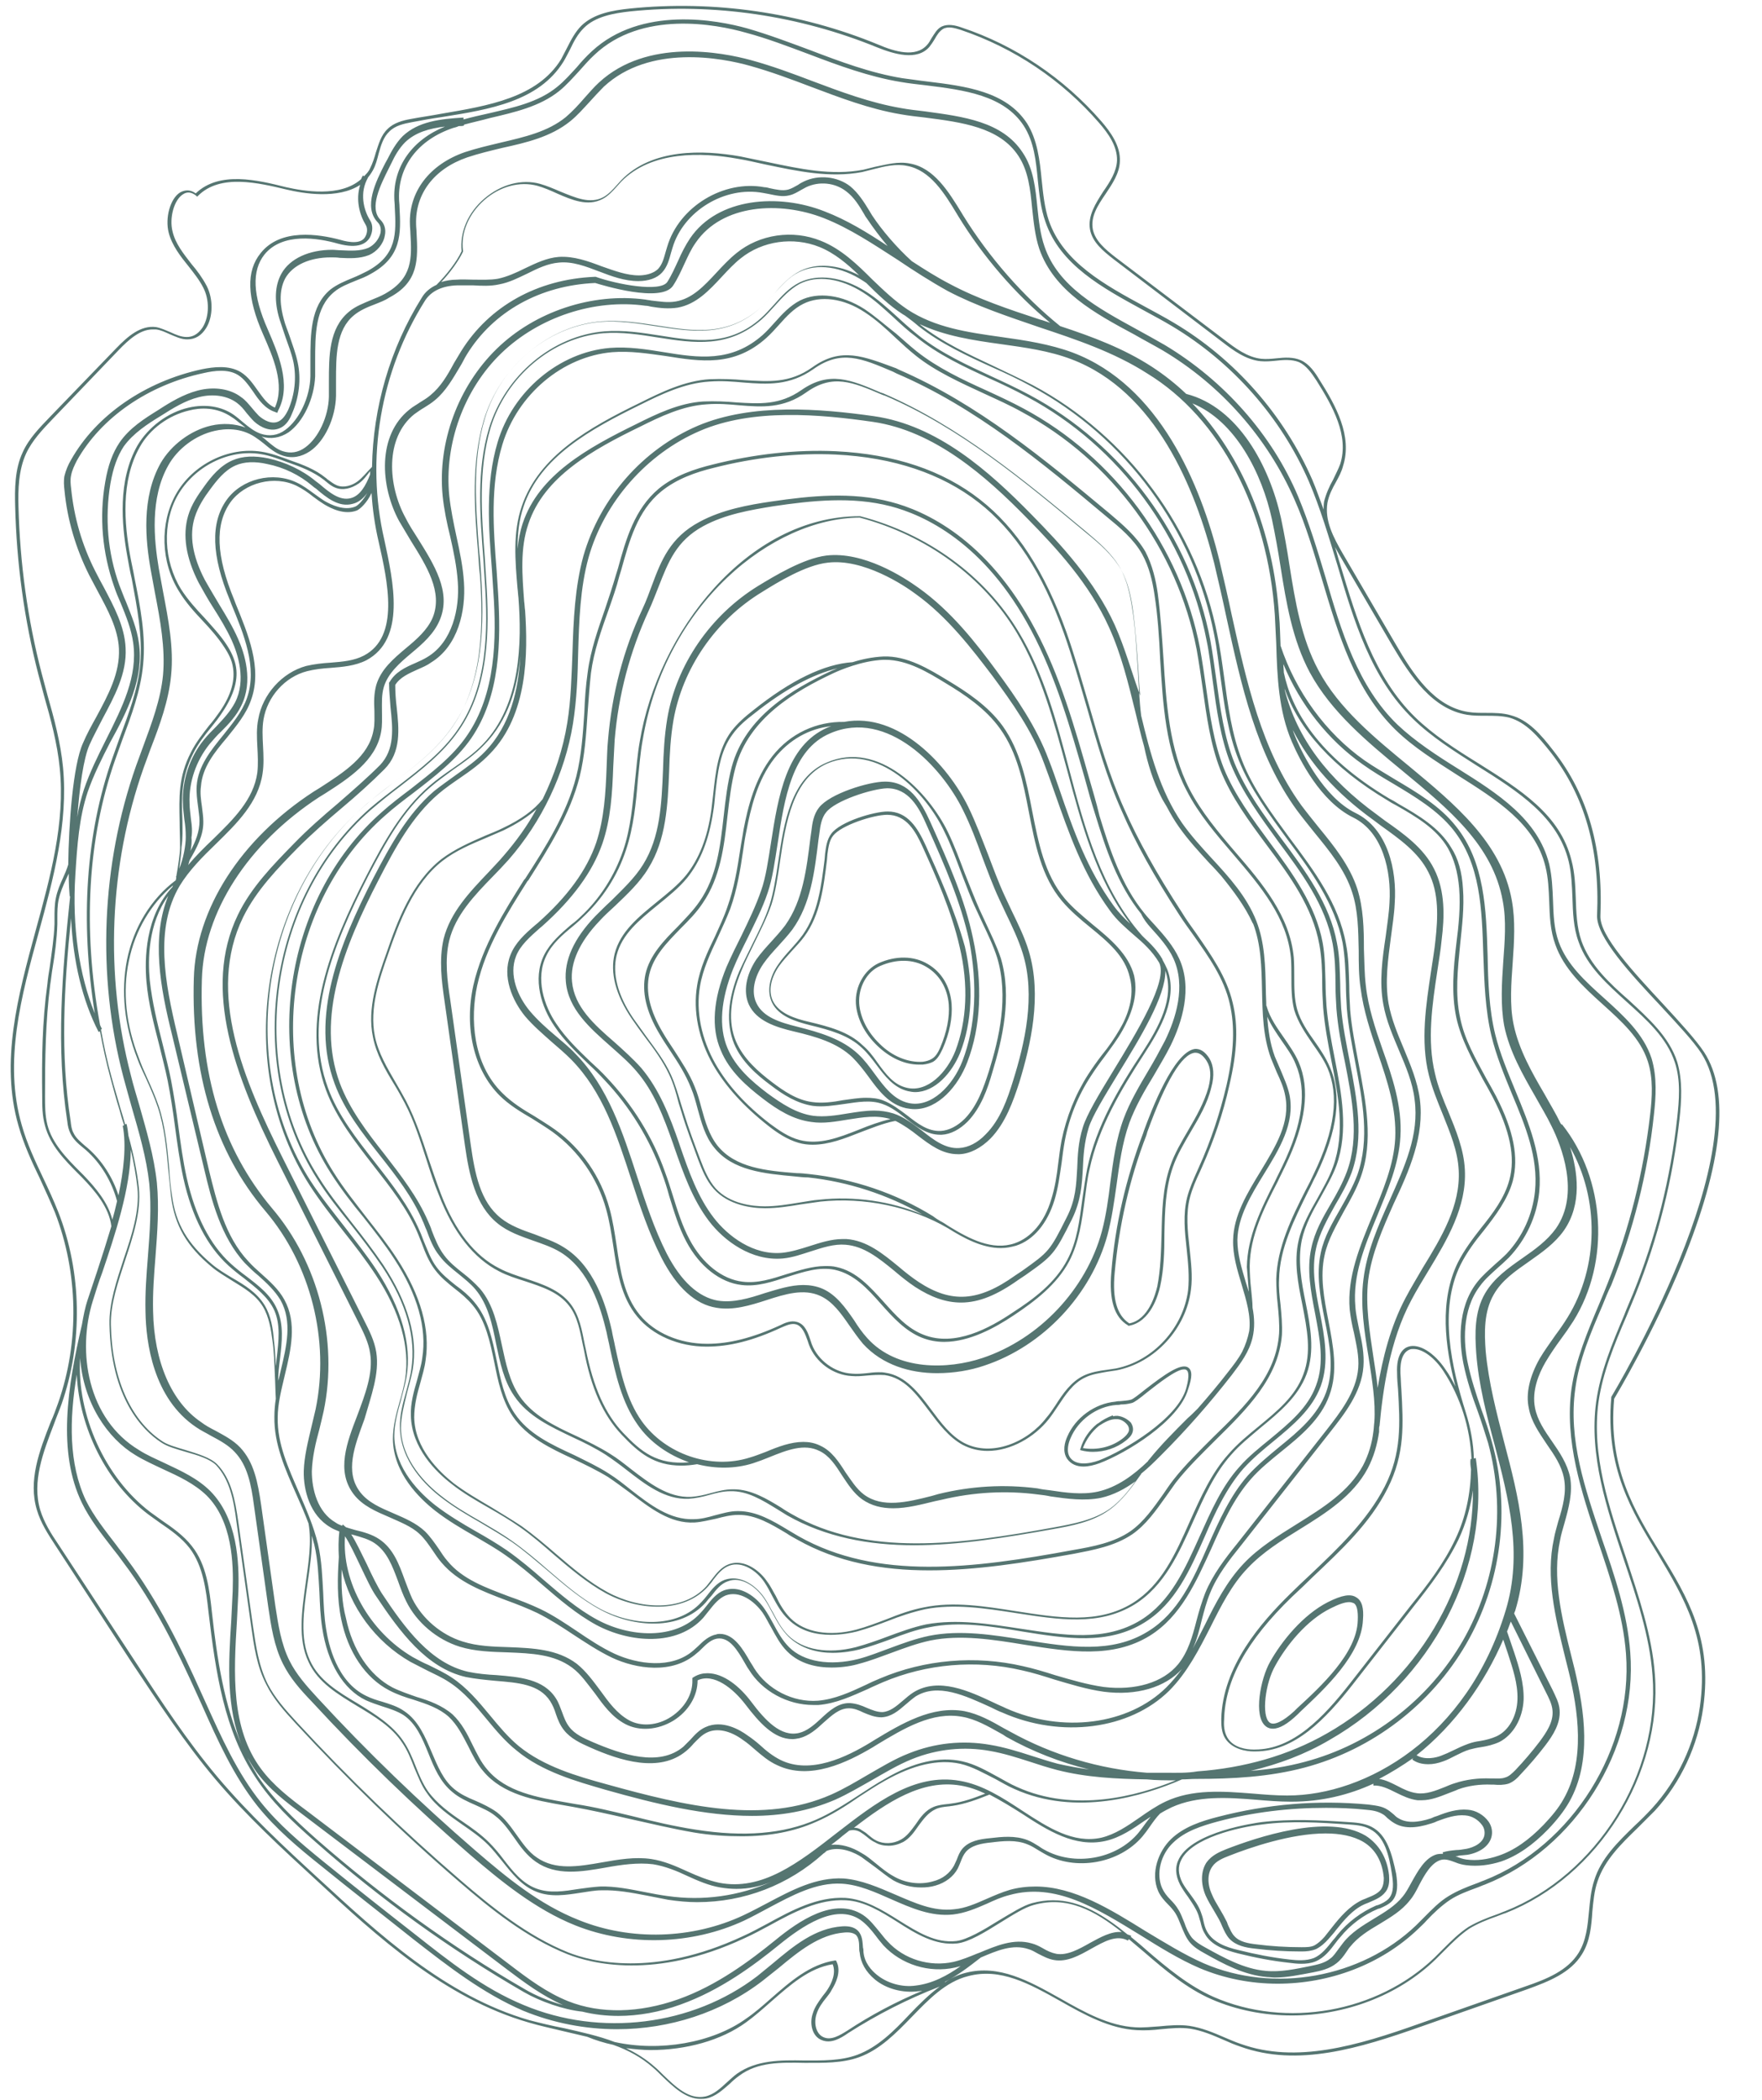 <?xml version="1.0" encoding="UTF-8"?><svg xmlns="http://www.w3.org/2000/svg" xmlns:xlink="http://www.w3.org/1999/xlink" height="443.0" preserveAspectRatio="xMidYMid meet" version="1.0" viewBox="-2.4 -1.3 371.8 443.0" width="371.8" zoomAndPan="magnify"><g id="change1_1"><path d="M338.2,293.8c0.6-1,8.3-13.9,14.4-28.8c8.5-20.9,10.1-35.8,4.6-44.3c-1.7-2.6-5.1-6.3-8.6-10.1 c-6.3-6.8-13.5-14.5-13.3-18.7c0.6-14.1-2.6-25.5-9.9-34.8c-2.7-3.5-5.3-6.5-9-7.5c-1.7-0.5-3.5-0.5-5.2-0.5c-1.3,0-2.6,0-3.8-0.2 c-7.1-1.1-11.6-7.9-15.3-14.3l-11.1-19c-2.1-3.6-3.9-7.1-3.3-10.8c0.3-1.6,1-3,1.8-4.4c0.6-1.1,1.2-2.2,1.5-3.4 c2-6.3-1.5-12.7-5-18.2c-0.9-1.5-2.1-3.3-3.9-4.1c-1.6-0.7-3.4-0.6-5.2-0.4c-1,0.1-2.1,0.2-3.1,0.1c-3-0.3-5.6-2.3-7.7-3.9L233,53 c-2.2-1.7-4.3-3.5-4.8-5.9c-0.5-2.7,1-5,2.7-7.5c1.4-2.1,2.9-4.3,3-6.8c0.2-3.3-2-6.3-3.9-8.5c-7.9-9.1-18.1-16-29.5-19.8 c-1.4-0.5-2.9-0.8-4.2-0.2c-1,0.5-1.5,1.5-2.1,2.4c-0.3,0.5-0.6,1.1-1,1.5c-2.4,2.7-6.8,1.4-10.3-0.1c-16.5-6.8-34.7-9.4-52.4-7.6 c-3.8,0.4-7.6,1.1-10.2,3.6c-1.3,1.3-2.2,3-3,4.6c-0.4,0.8-0.9,1.7-1.3,2.5c-5,8.1-15.3,9.8-25.3,11.5c-2.1,0.4-4.3,0.7-6.4,1.1 c-1.7,0.3-3.6,0.8-4.9,2.1c-1.4,1.3-1.9,3.2-2.5,5c-0.3,1.1-0.7,2.3-1.2,3.3c-0.3,0.7-0.8,1.2-1.3,1.7l-0.2-0.2 c-0.2,0.3-0.3,0.5-0.4,0.8C69.4,40.4,61.6,39,58,38.2c-6-1.5-14.1-3.5-19.1,1.3c-1.1-0.8-2.2-0.8-3.3-0.2c-2.1,1.3-3.2,5.4-2.4,8.5 c0.7,2.7,2.5,5,4.2,7.1c1.1,1.4,2.3,2.9,3.1,4.5c1.3,2.5,1.3,6-0.1,8.3c-0.6,0.9-1.6,2.1-3.4,2.1h0c-1.2,0-2.3-0.5-3.4-1 c-1-0.4-2-0.9-3.1-1.1c-3.2-0.4-5.9,1.9-8.4,4.5L8.1,86.7c-2.1,2.2-4.4,4.5-5.7,7.4c-1.7,3.6-1.7,7.8-1.6,11.5 c0.3,11.9,1.9,23.8,4.9,35.4c0.4,1.5,0.8,3,1.2,4.5c1.4,4.9,2.8,10.1,3.3,15.2c1.2,11.5-2,23.1-5.1,34.4 c-3.7,13.6-7.5,27.6-3.6,41.1c1.1,3.9,2.8,7.6,4.5,11.1c1.1,2.4,2.2,4.8,3.2,7.2c4.9,12.7,5.2,27.2,0.7,40.1c-0.5,1.4-1,2.8-1.6,4.1 c-2.4,6.1-4.8,12.4-2.9,18.6c0.8,2.7,2.3,5,3.8,7.3l16.3,25C31.1,358,36.6,366.4,43,374c6.5,7.7,14.1,14.7,21.4,21.4 c12.6,11.7,27,24.9,44.8,30c2.3,0.7,4.8,1.2,7.2,1.8c1.7,0.4,3.4,0.8,5.1,1.2c1.7,0.7,3.6,1.3,5.5,1.7c3.1,1.1,5.9,2.6,8.4,4.8 c0.6,0.5,1.2,1.1,1.8,1.7c2.5,2.4,5.1,4.9,8.2,4.9c0.4,0,0.8,0,1.3-0.1c1.9-0.4,3.4-1.8,4.9-3.1c0.6-0.6,1.3-1.2,2-1.7 c3.9-2.9,8.7-2.8,13.8-2.7c3.9,0,7.9,0.1,11.5-1.2c4.4-1.6,7.8-5.1,11.1-8.5c3.5-3.6,7.1-7.4,11.9-8.6c6.8-1.8,12.9,1.6,19.5,5.3 c5.1,2.9,10.4,5.8,16.1,6.1c1.7,0.1,3.4,0,5.1-0.2c2.1-0.2,4.2-0.4,6.2-0.1c2.5,0.4,4.8,1.4,7.1,2.4c1.1,0.5,2.3,1,3.5,1.4 c12,4.3,24.9,0.4,38.2-4.3l22.2-7.8c4.7-1.7,9.2-3.5,11.6-7.4c1.7-2.7,2-5.9,2.2-9c0.2-2.1,0.4-4.4,1.1-6.4c1.5-4.5,5-7.9,8.4-11.2 c1.2-1.2,2.5-2.5,3.7-3.7c5.5-6,9.1-13.8,10.2-21.8c2-14.4-3.3-23.2-9-32.5C342.5,317.5,336.9,308.3,338.2,293.8z M76.3,34.6 c0.6-1.1,0.9-2.3,1.2-3.5c0.5-1.8,1-3.5,2.3-4.7c1.2-1.2,3-1.6,4.6-1.9c2.1-0.4,4.3-0.8,6.4-1.1c10.1-1.6,20.5-3.3,25.7-11.7 c0.5-0.8,0.9-1.7,1.4-2.6c0.8-1.7,1.6-3.2,2.9-4.5c2.4-2.4,6.2-3.1,9.8-3.5c17.7-1.8,35.7,0.9,52.1,7.6c3.5,1.4,8.4,2.9,11-0.1 c0.4-0.5,0.8-1.1,1.1-1.6c0.5-0.9,1-1.7,1.8-2.2c1.1-0.6,2.4-0.2,3.7,0.2c11.3,3.8,21.4,10.6,29.2,19.6c2,2.3,3.9,5,3.8,8 c-0.1,2.3-1.5,4.5-2.9,6.5c-1.6,2.5-3.3,5.1-2.8,8c0.5,2.7,2.7,4.5,5,6.3l23,17.5c2.2,1.7,4.9,3.7,8,4c1.1,0.1,2.2,0,3.2-0.1 c1.7-0.2,3.4-0.3,4.9,0.3c1.5,0.7,2.6,2.2,3.7,3.9c3.4,5.4,6.9,11.6,5,17.6c-0.4,1.1-1,2.2-1.5,3.3c-0.8,1.4-1.5,3-1.9,4.6 c-0.1,0.6-0.1,1.2-0.1,1.7c-0.8-2.1-1.5-4.2-2.4-6.3c-6-13.7-16.4-25.5-29.2-33.1c-2-1.2-4.1-2.3-6.1-3.4 c-8.5-4.6-17.3-9.4-20.3-18.2c-0.9-2.7-1.2-5.7-1.5-8.6c-0.4-4.1-0.9-8.4-3.1-11.9c-4.4-6.7-12.8-7.8-21-8.8 c-1.8-0.2-3.6-0.5-5.3-0.7c-6.7-1.1-13.1-3.5-19.4-5.9c-4.3-1.6-8.8-3.3-13.3-4.6c-6.4-1.8-22.4-4.8-32.8,4.8 c-1.2,1.1-2.2,2.2-3.2,3.4c-1.3,1.4-2.6,2.9-4.1,4.1c-4,3.3-9.3,4.4-14.4,5.6c-1.8,0.4-3.6,0.8-5.4,1.3l0-0.4 c-4.9,0.3-9.5,0.8-12.8,3.9c-1.4,1.4-2.4,3.2-3.2,4.8l-0.5,0.9c-2,3.9-4.7,9.3-1.6,12.5c0.7,0.7,0.7,1.6,0.6,2.2 c-0.3,1.3-1.3,2.6-2.6,3.2c-1.7,0.7-3.7,0.6-5.7,0.5c-0.7,0-1.3-0.1-1.9-0.1c-4.8,0-8.9,1.8-10.7,5c-1.4,2.5-1.6,5.8-0.4,9.7 c0.4,1.2,0.8,2.4,1.2,3.6c0.6,1.7,1.3,3.5,1.7,5.3c0.7,3.4,0.3,7-1.1,10.2c-0.4,0.8-1,1.9-2,2.4c-1.4,0.7-3.1-0.2-4.2-1.2 c-0.5-0.5-1-1.1-1.5-1.7c-0.7-0.8-1.3-1.6-2.2-2.2c-2.3-1.8-5.8-2.3-9.2-1.4c-3,0.8-5.7,2.4-8.3,4.1c-2.9,1.8-6.1,3.8-8.2,6.9 c-1.4,2.1-2.4,4.7-3,8.3c-1.3,7.4-0.6,15,1.9,22.1c0.4,1.2,0.9,2.4,1.4,3.5c1.1,2.7,2.2,5.4,2.6,8.3c1,7.1-2.3,13.6-5.7,20.4 c-1.7,3.4-3.5,7-4.7,10.6c-0.6,1.9-1.1,3.8-1.4,5.8c0.5-6.3,1.3-12.4,2.6-15.3c0.8-1.8,1.8-3.6,2.7-5.4c2.5-4.7,5.2-9.6,4.9-15 c-0.2-4.6-2.5-8.8-4.6-12.8c-0.6-1.1-1.2-2.2-1.8-3.4c-2.8-5.5-4.5-11.4-5.1-17.5c-0.1-0.8-0.2-1.8,0-2.7c0.2-1.1,0.7-2.1,1.2-3.1 c5.1-9.1,15.1-16,26.8-18.5c2.2-0.5,5.1-0.9,7.2,0.4c1.3,0.8,2.2,2.1,3.2,3.5c1.2,1.8,2.5,3.6,4.6,4.3l0.5,0.2l0.2-0.5 c2.9-5.5-0.1-12.2-2.2-17.1c-3.2-7.2-3.4-12.4-0.7-15.8c3.8-4.7,11.3-3.5,15.5-2.3c4.4,1.2,6.1-0.1,6.8-1.4c0.5-1,0.7-2.4,0-3.5 c-1.4-2.2-2.3-5.9-0.4-9.1L75,36.4C75.5,35.9,75.9,35.3,76.3,34.6z M340.2,327.6c2.7,8,5.5,16.2,6.1,24.6 c1.6,20.7-11.8,42.1-31.1,49.7c-0.6,0.2-1.2,0.5-1.8,0.7c-2,0.7-4,1.5-5.9,2.6c-2,1.3-3.7,3-5.4,4.7c-0.6,0.6-1.2,1.2-1.8,1.8 c-12.1,11.6-31.3,15-46.6,8.3c-5.2-2.3-9.8-6.1-14.2-9.9c-1.1-1-2.2-1.9-3.3-2.8l0.1-0.2c-0.3-0.1-0.5-0.2-0.8-0.3 c-4.9-4-9.9-7.2-15.7-7.2c-1.4,0-2.9,0.2-4.4,0.6c-1.9,0.5-4.4,2.1-7.1,3.7c-3.2,2-6.6,4-8.9,4.3c-4.4,0.5-8.2-1.9-12.2-4.4 c-3.5-2.2-7.1-4.4-11.2-4.7c-5.9-0.3-11.3,2.6-16.4,5.4c-1.7,0.9-3.5,1.9-5.3,2.7c-18.9,8.8-32,5.3-36.8,3.4 c-8.7-3.5-16.3-9.7-22.7-15.2c-12.1-10.4-23.7-21.6-34.5-33.3c-2.5-2.7-4.7-5.2-6.2-8.1c-1.9-3.8-2.5-8-3.1-12.1l-3.1-22 c-0.7-4.9-1.5-9.2-4.5-12.3c-1.4-1.4-4.1-2.2-6.7-3c-2-0.6-3.9-1.1-5.1-2c-6.5-4.4-10.4-13.3-10.6-24.4c-0.1-4.4,1.5-9,3-13.6 c1.7-5.1,3.4-10.3,2.9-15.3c-0.4-3.7-1.2-7.4-2.2-11c-0.1-0.9-0.2-1.7-0.4-2.5l-0.3,0.1c-0.3-1.1-0.6-2.2-1-3.4 c-0.6-2.2-1.3-4.4-1.9-6.7c-0.9-3.3-1.6-6.6-2.2-9.9l0.2-0.1c-0.1-0.3-0.3-0.6-0.4-0.9c-3.7-20.2-2.6-39.4,3.2-55.9 c0.5-1.4,1-2.8,1.5-4.2c1.9-5.1,3.9-10.4,4.4-15.9c0.6-6.1-0.6-12.2-1.8-18.2c-0.3-1.7-0.7-3.4-1-5.1c-1.1-6.2-2-15.4,2.1-22.6 c2.1-3.8,6.1-6.7,10.4-7.7c2.3-0.6,5.8-0.8,9,1.4c0.7,0.4,1.3,1,2,1.5c0.3,0.2,0.6,0.5,0.9,0.7c-2.2-0.8-4.7-1-7.3-0.4 c-4.3,1-8.4,4.1-10.6,7.9c-4.1,7.3-3.2,16.3-2.1,22.5c0.3,1.6,0.6,3.3,0.9,4.9c1.1,5.7,2.2,11.6,1.7,17.3 c-0.5,5.2-2.4,10.2-4.2,15.1c-0.5,1.4-1,2.7-1.5,4.1c-7.3,20.8-8.3,44.1-2.7,65.5c0.6,2.2,1.2,4.4,1.8,6.5 c1.5,5.2,3.1,10.6,3.7,16.1c0.5,5.1,0.1,10.4-0.3,15.5c-0.3,3.8-0.6,7.6-0.5,11.5c0.1,6.5,1.6,18.3,10.7,24.4c1,0.7,2.1,1.2,3.1,1.8 c1.9,1,3.7,2,5,3.4c2.7,2.8,3.5,6.8,4.1,11.4l3,21.3c0.6,4,1.2,8.2,3.1,12c1.5,3,3.6,5.4,6.1,8c10.5,11.4,21.7,22.2,33.4,32.3 c6.3,5.4,13.7,11.5,22.2,14.9c11.3,4.5,24.6,4.1,35.6-1c1.7-0.8,3.5-1.8,5.2-2.7c4.9-2.6,10-5.4,15.4-5.1c3.6,0.2,7.1,1.8,10.5,3.3 c4.1,1.8,8.4,3.7,13,3.2c2.6-0.3,4.9-1.3,7.2-2.3c1.5-0.7,3.1-1.4,4.7-1.8c9.7-2.7,18.4,2.8,27.7,8.5c4,2.5,8.2,5.1,12.4,6.9 c5.2,2.2,10.8,3.3,16.5,3.3c10.9,0,21.8-4,29.7-11.6c0.6-0.6,1.2-1.1,1.7-1.7c1.5-1.6,3.2-3.2,5-4.4c1.7-1.1,3.6-1.8,5.5-2.5 c0.6-0.2,1.2-0.5,1.8-0.7c19.1-7.5,32.3-28.6,30.7-49c-0.6-8.2-3.3-16.2-6-24c-3.6-10.7-7.1-20.9-5.6-31.6 c0.8-6.1,3.3-11.9,5.7-17.5c0.6-1.5,1.2-3,1.9-4.4c4.6-11.5,7.7-23.6,9-36c0.4-3.6,0.7-7.8-0.5-11.8c-1.7-5.2-5.9-9-10-12.7 c-3.9-3.5-7.9-7.1-9.6-11.9c-1-2.8-1.1-5.7-1.2-8.7c-0.1-2.5-0.2-5.1-0.8-7.7c-2.4-9.5-10.9-14.9-19.2-20.1 c-4.5-2.8-9.1-5.8-12.8-9.3c-8.4-8.1-11.9-19.8-15.2-31.1c-1.7-5.7-3.5-11.6-5.8-17.1C266,90.4,255.9,79,243.4,71.5 c-1.9-1.1-3.9-2.2-5.9-3.3c-8.2-4.5-16.6-9-19.5-17.5c-0.9-2.6-1.2-5.4-1.5-8.2c-0.4-4-0.8-8.2-3.1-11.6c-4.3-6.6-12.6-7.6-20.6-8.7 c-1.7-0.2-3.5-0.4-5.1-0.7c-6.4-1.1-12.6-3.4-18.7-5.7c-4.2-1.6-8.5-3.2-12.9-4.4c-6.2-1.7-21.9-4.7-32.1,4.7 c-1.1,1-2.1,2.2-3.1,3.3c-1.2,1.4-2.5,2.8-3.9,4c-3.8,3.1-8.7,4.2-13.8,5.4c-2.5,0.6-5.1,1.2-7.5,2c-7.5,2.6-11.9,8.4-11.6,15.3 c0,0.6,0.1,1.2,0.1,1.8c0.3,5.3,0.5,9.5-5.4,12.8c-0.9,0.5-1.9,0.9-2.9,1.3c-1.6,0.7-3.3,1.3-4.7,2.5C67,68,67,73.8,67,79.3 c0,1.1,0,2.1,0,3.1c-0.1,4.2-2.2,8.7-5,10.7c-1.5,1.1-3.1,1.3-4.7,0.8c-1.3-0.4-2.3-1.3-3.5-2.3c-0.3-0.3-0.7-0.6-1-0.8 c1.9,0.6,3.9,0.3,5.7-0.9c3.1-2.2,5.4-7.1,5.6-11.8c0-1.1,0-2.1,0-3.2c0-5.6,0-11.3,4-14.6c1.3-1.1,2.9-1.7,4.6-2.4 c1-0.4,2.1-0.8,3.1-1.4c6.6-3.6,6.4-8.5,6.1-14.1c0-0.6-0.1-1.2-0.1-1.8c-0.2-6.8,4-12.4,11.4-14.9c0.4-0.1,0.8-0.2,1.2-0.4 c0.4,0,0.7,0,1.1-0.1l0-0.2c1.8-0.5,3.7-0.9,5.5-1.4c5.1-1.2,10.5-2.4,14.6-5.7c1.5-1.2,2.9-2.8,4.2-4.2c1-1.1,2-2.3,3.2-3.4 C133,0.8,148.7,3.8,155,5.6c4.5,1.2,8.9,2.9,13.2,4.5c6.3,2.4,12.8,4.8,19.5,5.9c1.7,0.3,3.6,0.5,5.3,0.7c8.1,1,16.4,2.1,20.6,8.5 c2.2,3.4,2.6,7.4,3,11.6c0.3,2.9,0.6,5.9,1.6,8.7c3.1,9.1,12,13.9,20.6,18.6c2,1.1,4.1,2.2,6.1,3.4c12.7,7.6,23,19.2,28.9,32.8 c2.4,5.6,4.2,11.7,6,17.6c3.5,11.8,7.1,23.9,16,32.5c3.9,3.8,8.7,6.8,13.4,9.8c8.8,5.5,17.1,10.8,19.4,20.2c0.6,2.5,0.7,5.2,0.8,7.7 c0.1,3.1,0.2,6.3,1.3,9.3c1.8,5.2,6.1,9,10.2,12.7c4.1,3.7,8.4,7.5,10.1,12.7c1.3,3.9,0.9,8.1,0.5,11.8c-1.4,12.7-4.5,25.1-9.3,37 c-0.6,1.5-1.3,3-1.9,4.6c-2.5,5.9-5,11.9-5.9,18.3C332.9,305.8,336.6,316.8,340.2,327.6z M204.2,410.7L204.2,410.7 c-0.1,0-0.2,0.1-0.3,0.1c-1.7,0.7-3.4,1.4-5.1,1.8c-5,1.1-10.4-0.5-13.9-4.3c-0.6-0.6-1.1-1.3-1.6-1.9c-1.1-1.3-2.1-2.7-3.6-3.7 c-6-3.9-13.5,1.2-18.6,5.4c-5.2,4.2-12.2,9.5-20.4,12.4c-8.2,2.9-16.4,3.1-23.2,0.4c-4.5-1.8-8.4-4.7-12.2-7.6l-43-32.6 c-3.5-2.6-7-5.3-9.6-8.8c-6.4-8.6-5.8-20.1-5.1-31.3c0.1-2.1,0.2-4.1,0.3-6.1c0.2-6.3-0.2-15.4-5.9-21.2c-2.7-2.7-6.2-4.3-9.6-5.9 c-1.9-0.9-3.8-1.7-5.5-2.8c-10.8-6.5-13.1-20.7-9.7-31.5c0.6-1.9,1.2-3.9,2-6c2.7-8,5.9-17.6,6-25.8c0.6,2.6,1.1,5.3,1.4,8 c0.5,4.8-1.2,10-2.9,15c-1.5,4.6-3.1,9.3-3,13.8c0.3,15.5,6.9,22.3,10.9,24.9c1.3,0.9,3.2,1.4,5.2,2c2.5,0.7,5.1,1.5,6.4,2.8 c2.8,3,3.7,7.2,4.3,12l3.1,22c0.6,4.2,1.2,8.5,3.2,12.3c1.5,3,3.7,5.5,6.2,8.2c10.8,11.7,22.4,23,34.5,33.4 c6.5,5.6,14.1,11.8,22.9,15.3c4.9,1.9,18.3,5.5,37.3-3.4c1.8-0.8,3.6-1.8,5.3-2.7c5.1-2.8,10.4-5.6,16.1-5.3 c3.9,0.2,7.4,2.4,10.9,4.6c3.9,2.5,8,5,12.6,4.5c2.5-0.3,5.9-2.4,9.1-4.4c2.6-1.6,5.1-3.2,7-3.7c7.1-2,12.9,1.2,18.6,5.7 c-2.2-0.2-4.5,1.1-6.7,2.3c-2.3,1.3-4.8,2.7-7.1,2.3c-1-0.2-1.9-0.6-2.9-1.2c-0.7-0.4-1.5-0.8-2.3-1 C211.5,407.6,207.8,409.2,204.2,410.7z M48.7,367.1c-3.8-8.6-5.3-18.4-6.4-28.4c-0.5-4.6-1.1-9.9-4.2-13.8c-1.7-2.2-4.1-3.9-6.3-5.4 c-0.8-0.6-1.7-1.2-2.5-1.8c-9.6-7.3-15.5-20.6-14.8-32.5c0.7,9.4,5.7,16.9,11.7,20.5c1.8,1.1,3.8,2,5.7,2.9c3.5,1.6,6.7,3.1,9.3,5.6 c5.4,5.4,5.7,14.2,5.5,20.2c-0.1,2-0.2,4-0.3,6.1C45.8,349.7,45.3,359.1,48.7,367.1z M13.8,288.7c0.5,11.1,6.2,22.8,15.1,29.5 c0.8,0.6,1.7,1.2,2.5,1.8c2.2,1.5,4.5,3.1,6.2,5.3c2.9,3.8,3.5,9,4,13.5c1.5,12.7,3.3,25,10,35c3.2,4.9,7.4,9,12.7,13.6 c13.5,11.9,28.3,22.6,43.9,31.6c3.3,1.9,8.3,3.7,12.3,4.1c2.4,0.6,5,0.9,7.6,0.9c4.2,0,8.7-0.8,13.1-2.4c8.4-3,15.5-8.3,20.8-12.6 c4.8-3.9,11.9-8.8,17.1-5.3c1.3,0.9,2.3,2.1,3.3,3.4c0.5,0.7,1.1,1.4,1.6,2c3.8,4.1,9.7,5.9,15.1,4.7c0.4-0.1,0.8-0.2,1.2-0.3 c-2.8,2-6,3.7-9.5,4.1c-2.9,0.4-6-0.5-8.2-2.3c-1.1-0.9-2.6-2.5-2.8-4.8c0-0.3,0-0.6-0.1-0.9c-0.1-1.2-0.1-2.6-1.1-3.6 c-0.7-0.7-1.8-1-3.3-0.9c-5.7,0.4-10.2,4.1-14.6,7.8c-1.1,0.9-2.2,1.8-3.3,2.7c-13.7,10.5-33.1,12.9-49.3,6.1 c-8.5-3.5-15.8-9.3-22.9-14.9c-6.4-5-13-10.2-19.4-15.4c-4.8-3.9-9.4-7.8-13.1-12.4c-5-6.2-8.4-13.8-11.7-21.1l-1-2.2 c-4.2-9.4-9.1-19.4-15.7-28.2c-0.7-1-1.5-1.9-2.2-2.9c-2.3-3-4.7-6-6.4-9.4C12.1,307.5,12.2,298.2,13.8,288.7z M48.8,367.5 c0,0.1,0.1,0.2,0.2,0.4C48.9,367.7,48.8,367.6,48.8,367.5z M49.8,369.5c0.6,1,1.2,2,1.9,3c2.7,3.7,6.3,6.4,9.9,9.1l43,32.6 c3.7,2.8,7.5,5.6,11.8,7.5c-2.9-0.8-5.8-2-8-3.3c-15.6-9-30.3-19.7-43.8-31.5c-5.2-4.6-9.4-8.7-12.6-13.5 C51.3,372.2,50.5,370.9,49.8,369.5z M26.9,134.3c-0.4-3-1.6-5.8-2.7-8.6c-0.5-1.1-0.9-2.3-1.4-3.5c-2.5-6.9-3.1-14.3-1.9-21.5 c0.6-3.4,1.5-5.8,2.8-7.8c2-2.8,5.1-4.8,7.9-6.5c2.5-1.6,5.1-3.2,7.9-3.9c3.1-0.8,6.1-0.3,8.1,1.2c0.8,0.6,1.4,1.3,2,2.1 c0.5,0.6,1,1.2,1.6,1.8c1.4,1.3,3.6,2.3,5.5,1.4c1.4-0.6,2.1-2,2.5-3c1.5-3.4,2-7.3,1.2-10.9c-0.4-1.9-1.1-3.7-1.7-5.5 c-0.4-1.2-0.9-2.3-1.2-3.5c-0.7-2.5-1.2-5.9,0.3-8.7c1.6-2.8,5.2-4.4,9.6-4.4c0.6,0,1.3,0,1.9,0.1c2.1,0.1,4.2,0.2,6.2-0.6 c1.6-0.7,3-2.3,3.3-4.1c0.3-1.3-0.1-2.5-0.9-3.3c-2.5-2.5,0-7.4,1.8-11l0.5-1c0.7-1.5,1.6-3.1,2.9-4.4c2.2-2.1,5.1-2.9,8.4-3.3 c-6.9,2.8-10.9,8.4-10.7,15.1c0,0.6,0.1,1.2,0.1,1.9c0.3,5.6,0.5,10.1-5.8,13.5c-1,0.5-2,1-3,1.4c-1.7,0.7-3.4,1.4-4.8,2.5 c-4.2,3.5-4.2,9.4-4.2,15.1c0,1.1,0,2.2,0,3.2c-0.1,4.5-2.4,9.2-5.3,11.3c-1.6,1.2-3.4,1.4-5.2,0.8c-1.4-0.5-2.5-1.4-3.7-2.4 c-0.6-0.5-1.3-1.1-2-1.6c-2.6-1.8-6-2.3-9.5-1.5c-4.4,1-8.5,4.1-10.8,8c-4.2,7.4-3.3,16.7-2.2,23c0.3,1.7,0.6,3.4,1,5.1 c1.1,5.9,2.3,12,1.8,18c-0.5,5.4-2.5,10.6-4.4,15.7c-0.5,1.4-1,2.8-1.5,4.2c-5.6,15.9-6.8,34.3-3.7,53.8c-3.3-8.1-4.8-18.3-4.1-29.2 c0.4-6.4,0.8-12.1,2.6-17.5c1.2-3.5,3-7.1,4.7-10.4C24.5,148.7,28,141.8,26.9,134.3z M85.5,47.8c0-0.6-0.1-1.2-0.1-1.8 c-0.2-6.4,3.8-11.7,10.8-14.1c2.4-0.8,4.9-1.4,7.4-2c5-1.1,10.2-2.3,14.3-5.6c1.5-1.2,2.8-2.7,4.1-4.1c1-1.1,2-2.2,3-3.2 c9.7-9,24.9-6.1,30.9-4.4c4.3,1.2,8.6,2.8,12.8,4.4c6.1,2.3,12.4,4.7,18.9,5.8c1.7,0.3,3.4,0.5,5.2,0.7c7.7,1,15.7,2,19.7,8.1 c2.1,3.2,2.5,7,2.9,11.1c0.3,2.8,0.6,5.8,1.5,8.5c3.1,8.9,11.7,13.6,20.1,18.1c1.9,1.1,4,2.2,5.9,3.3c12.3,7.3,22.2,18.5,27.9,31.6 c2.4,5.4,4.1,11.3,5.8,16.9c3.4,11.4,6.9,23.2,15.5,31.6c3.8,3.7,8.5,6.6,13,9.5c8.4,5.3,16.4,10.3,18.6,19.3 c0.6,2.4,0.7,4.9,0.8,7.4c0.1,3,0.2,6.1,1.3,9.1c1.8,5.1,5.9,8.9,9.9,12.5c4.1,3.7,8,7.2,9.6,12.1c1.2,3.7,0.9,7.7,0.5,11.2 c-1.4,12.2-4.4,24.2-9,35.7c-0.6,1.5-1.2,3-1.8,4.4c-2.4,5.7-4.9,11.6-5.8,17.8c-1.5,11,2.1,21.8,5.6,32.2 c2.6,7.7,5.3,15.6,5.9,23.7c1.5,19.9-11.3,40.5-29.9,47.8c-0.6,0.2-1.2,0.5-1.8,0.7c-1.9,0.7-3.9,1.5-5.7,2.6 c-2,1.2-3.6,2.9-5.2,4.5c-0.6,0.6-1.1,1.1-1.7,1.7c-11.6,11.1-30,14.4-44.8,8c-4.1-1.8-8.3-4.4-12.3-6.8c-7.4-4.6-15.1-9.4-23.2-9.4 c-1.8,0-3.6,0.2-5.4,0.7c-1.7,0.5-3.3,1.2-4.9,1.9c-2.3,1-4.5,2-6.9,2.2c-4.3,0.5-8.2-1.3-12.4-3.1c-3.5-1.5-7.1-3.1-10.9-3.4 c-5.8-0.3-11,2.5-16.1,5.2c-1.7,0.9-3.4,1.8-5.1,2.6c-10.7,5-23.7,5.4-34.6,1c-8.4-3.3-15.4-9.1-21.9-14.7 c-11.7-10.1-22.9-20.9-33.3-32.2c-2.4-2.6-4.5-5-5.9-7.8c-1.8-3.6-2.4-7.7-3-11.6l-3-21.3c-0.7-4.8-1.5-9-4.4-12.1 c-1.5-1.6-3.5-2.6-5.3-3.6c-1-0.5-2.1-1.1-3-1.8c-6.2-4.2-9.9-12.7-10.1-23.4c-0.1-3.8,0.2-7.6,0.5-11.4c0.4-5.2,0.8-10.5,0.3-15.7 c-0.6-5.6-2.2-11-3.7-16.3c-0.6-2.1-1.3-4.3-1.8-6.4c-5.5-21.1-4.6-44.1,2.7-64.8c0.5-1.4,1-2.7,1.5-4.1c1.9-4.9,3.8-10.1,4.3-15.4 c0.6-5.9-0.6-11.9-1.7-17.7c-0.3-1.6-0.6-3.3-0.9-4.9c-1-6-1.9-14.8,2-21.7c2-3.6,5.8-6.4,9.8-7.3c2.2-0.5,5.5-0.7,8.5,1.3 c0.6,0.4,1.3,0.9,1.9,1.4c1.2,1,2.4,2,3.9,2.5c2,0.7,4,0.3,5.8-0.9c3.1-2.1,5.4-7,5.5-11.7c0-1,0-2.1,0-3.1c0-5.3,0-10.8,3.8-13.9 c1.2-1,2.8-1.7,4.4-2.3c1-0.4,2.1-0.8,3-1.4C86,58.2,85.8,53.4,85.5,47.8z M22.6,250.9c-1.2-3.8-3.5-7.4-6.5-10 c-0.2-0.2-0.4-0.3-0.6-0.5c-0.9-0.8-1.9-1.6-2.4-2.7c-0.4-0.7-0.5-1.6-0.6-2.5c-2.2-14.1-1.4-28.3,0.1-42.8c0.4,9.1,2.4,17.4,5.8,24 l0.3-0.1c0.6,3.2,1.3,6.5,2.2,9.8c0.6,2.2,1.2,4.5,1.9,6.7c0.3,1.1,0.6,2.2,1,3.3l-0.3,0.1C24.3,240.4,23.7,245.6,22.6,250.9z M12.3,187.8l0.1,0c-1.7,16.1-3,31.9-0.6,47.5c0.1,1,0.3,1.8,0.7,2.6c0.6,1.2,1.6,2.1,2.6,2.9c0.2,0.2,0.4,0.3,0.6,0.5 c3.2,2.8,5.5,6.7,6.6,10.8c-0.3,1.3-0.6,2.6-1,3.9c-0.9-3.6-3.5-6.7-6.1-9.4l-0.7-0.7c-2.9-2.9-5.9-6-6.9-9.9c-0.5-2-0.5-4.1-0.5-6 c0-8,0.1-15.8,1.1-23.6c0.2-1.2,0.3-2.4,0.5-3.5c0.5-3,0.9-6.1,1-9.2c0-0.4,0-0.8,0-1.2c0-1.4,0-2.8,0.3-4.1 c0.3-1.4,0.9-2.8,1.5-4.1c0.2-0.4,0.4-0.9,0.6-1.3C12.1,184.9,12.2,186.6,12.3,187.8z M109.3,424.9c-17.7-5.1-31.9-18.3-44.5-29.9 c-7.3-6.7-14.8-13.7-21.3-21.4c-6.4-7.6-11.9-16-17.2-24.1l-16.4-25c-1.5-2.2-3-4.6-3.8-7.2c-1.8-6,0.6-12.2,2.9-18.2 c0.5-1.4,1.1-2.8,1.6-4.2c4.5-12.9,4.3-27.7-0.7-40.5c-1-2.5-2.1-4.9-3.2-7.2c-1.7-3.6-3.4-7.2-4.5-11.1 c-3.9-13.4-0.1-27.3,3.6-40.8c3.1-11.3,6.2-23,5.1-34.7c-0.5-5.2-1.9-10.4-3.3-15.3c-0.4-1.5-0.8-3-1.2-4.5 c-3-11.5-4.6-23.4-4.9-35.2c-0.1-3.6,0-7.7,1.6-11.2c1.3-2.8,3.5-5.1,5.6-7.3l13.9-14.5c2.2-2.3,4.6-4.4,7.2-4.4c0.2,0,0.4,0,0.7,0 c1,0.1,2,0.6,2.9,1c1.2,0.5,2.4,1.1,3.7,1.1h0c1.7,0,3-0.8,4-2.4c1.5-2.4,1.5-6.2,0.1-8.9c-0.9-1.7-2-3.2-3.2-4.6 c-1.7-2.2-3.4-4.3-4-6.9c-0.7-2.8,0.3-6.6,2.2-7.8c0.9-0.6,1.8-0.5,2.8,0.3l0.2,0.2l0.2-0.2c4.7-4.7,12.8-2.7,18.7-1.3 c3.4,0.8,10.8,2.1,15.5-1c-1,3.2-0.1,6.4,1.2,8.5c0.4,0.7,0.3,1.7-0.1,2.4c-0.8,1.6-3.3,1.3-5.3,0.7c-4.5-1.2-12.6-2.5-16.8,2.8 c-3.1,3.8-2.9,9.4,0.5,17.1c2.1,4.8,4.7,10.6,2.5,15.5C54,84,53.1,82.6,52,81.1c-1-1.4-2-2.9-3.6-3.9c-2.5-1.5-5.7-1.1-8.2-0.6 c-12,2.6-22.3,9.7-27.6,19.1c-0.6,1-1.1,2.2-1.4,3.4c-0.2,1.1-0.1,2.1,0,3c0.6,6.3,2.4,12.3,5.2,17.9c0.6,1.1,1.2,2.3,1.8,3.4 c2.1,3.9,4.3,7.9,4.5,12.2c0.2,5.1-2.2,9.6-4.8,14.4c-1,1.8-2,3.6-2.8,5.5c-2.1,4.6-3,17.1-3.1,25.6c-0.3,1-0.7,1.9-1.1,2.8 c-0.6,1.3-1.2,2.7-1.5,4.2c-0.3,1.4-0.3,2.9-0.3,4.3c0,0.4,0,0.8,0,1.2c-0.1,3-0.6,6.1-1,9.1c-0.2,1.2-0.4,2.4-0.5,3.6 c-1.1,7.9-1.2,15.7-1.1,23.7c0,1.9,0,4.1,0.6,6.2c1.1,4.1,4.1,7.2,7.1,10.2l0.7,0.7c2.8,2.9,5.7,6.3,6.2,10.3c-1,3.3-2,6.5-3,9.5 c-0.7,2.1-1.4,4.2-2,6c-0.6,1.8-0.9,3.5-1.2,5.2c-3.1,13.3-5.2,27,0,37.7c1.7,3.5,4.2,6.6,6.5,9.6c0.8,1,1.5,1.9,2.2,2.9 c6.6,8.7,11.4,18.6,15.6,27.9l1,2.2c3.3,7.4,6.7,15,11.8,21.4c3.8,4.7,8.4,8.6,13.3,12.5c6.4,5.2,13.1,10.4,19.5,15.5 c7.2,5.6,14.6,11.4,23.2,15.1c6.3,2.6,13.1,3.9,19.8,3.9c11,0,22-3.5,30.7-10.2c1.1-0.9,2.3-1.8,3.4-2.7c4.2-3.5,8.6-7.1,13.9-7.5 c1.1-0.1,1.9,0.1,2.4,0.5c0.6,0.6,0.7,1.6,0.7,2.7c0,0.3,0,0.7,0.1,1c0.2,2.2,1.3,4.1,3.2,5.7c2.4,2,5.9,2.9,9.1,2.5 c0.3,0,0.6-0.1,0.9-0.1c-5.5,2.3-10.8,5.1-15.8,8.4c-1.6,1-3.4,2.1-5,1.4c-1.7-0.7-2.1-3.1-1.5-4.9c0.4-1.3,1.2-2.4,2.1-3.5 c0.4-0.5,0.8-1,1.1-1.6c0.8-1.3,2.1-3.8,1-6l-0.1-0.2l-0.2,0c-5.3,0.8-9.5,4.5-13.5,8c-1.7,1.5-3.4,3-5.3,4.3 c-7.1,5.1-18.2,7-27.7,4.9c-3.4-1.3-7.1-2.1-10.6-2.9C114.1,426.1,111.6,425.5,109.3,424.9z M189.4,423.8c-3.2,3.4-6.6,6.8-10.9,8.4 c-3.5,1.3-7.4,1.2-11.2,1.2c-5-0.1-10.1-0.1-14.2,2.8c-0.7,0.5-1.4,1.2-2.1,1.8c-1.4,1.3-2.8,2.6-4.6,3c-3.4,0.7-6.2-2-8.9-4.6 c-0.6-0.6-1.2-1.2-1.8-1.7c-1.8-1.6-3.9-2.9-6-3.9c1.7,0.2,3.5,0.4,5.2,0.4c7.4,0,14.9-2,20.2-5.9c1.8-1.3,3.6-2.9,5.3-4.4 c3.9-3.4,7.9-7,12.9-7.8c0.8,1.9-0.3,4.1-1,5.2c-0.3,0.5-0.7,1-1.1,1.5c-0.8,1.1-1.7,2.3-2.1,3.7c-0.7,2-0.2,4.8,1.9,5.6 c1.9,0.8,3.9-0.3,5.6-1.5c6.1-3.9,12.6-7.2,19.3-9.8C193.6,419.5,191.5,421.6,189.4,423.8z M356.3,358.7 c-1.1,7.9-4.7,15.6-10.1,21.5c-1.2,1.3-2.4,2.5-3.7,3.7c-3.5,3.4-7.1,6.9-8.5,11.5c-0.7,2.1-0.9,4.4-1.1,6.5 c-0.3,3.2-0.6,6.2-2.2,8.8c-2.3,3.7-6.6,5.5-11.3,7.1l-22.2,7.8c-13.2,4.7-26.1,8.5-37.8,4.3c-1.2-0.4-2.3-0.9-3.5-1.4 c-2.3-1-4.7-2-7.3-2.4c-2.1-0.3-4.3-0.1-6.4,0.1c-1.6,0.1-3.3,0.3-5,0.2c-5.6-0.3-10.8-3.2-15.9-6.1c-6.6-3.7-12.9-7.2-19.9-5.4 c-1.6,0.4-3.1,1.1-4.4,2l0-0.1c2.8-1.4,5.2-3.3,7.4-5c0,0,0.1,0,0.1-0.1c3.5-1.5,6.8-2.9,10.1-1.8c0.7,0.2,1.4,0.6,2.1,1 c1,0.5,2.1,1.1,3.3,1.3c2.8,0.5,5.4-1,7.9-2.4c2.7-1.5,5.3-3,7.7-1.7l0.2-0.3c1.1,0.9,2.1,1.8,3.2,2.7c4.4,3.8,9,7.7,14.3,10 c5.3,2.3,11.1,3.4,16.9,3.4c11.1,0,22.4-4.1,30.4-11.9c0.6-0.6,1.2-1.2,1.8-1.8c1.6-1.6,3.3-3.3,5.2-4.6c1.8-1.1,3.8-1.9,5.8-2.6 c0.6-0.2,1.2-0.5,1.9-0.7c19.6-7.7,33.1-29.4,31.5-50.3c-0.6-8.4-3.5-16.7-6.1-24.7c-3.6-10.6-7.3-21.7-5.8-32.8 c0.9-6.3,3.4-12.3,5.9-18.1c0.6-1.5,1.3-3.1,1.9-4.6c4.8-11.9,7.9-24.4,9.3-37.1c0.4-3.7,0.7-8-0.5-12c-1.7-5.3-6.1-9.2-10.2-13 c-4.1-3.6-8.2-7.4-10-12.5c-1-2.9-1.1-6.1-1.2-9.1c-0.1-2.6-0.2-5.3-0.9-7.9c-2.4-9.7-10.8-14.9-19.7-20.5c-4.7-2.9-9.5-6-13.3-9.7 c-8.7-8.5-12.3-20.6-15.8-32.2c-0.4-1.2-0.7-2.5-1.1-3.7c0.3,0.6,0.7,1.2,1,1.8l11.1,19c3.8,6.4,8.4,13.4,15.8,14.6 c1.3,0.2,2.6,0.2,3.9,0.2c1.7,0,3.4,0,5,0.4c3.5,1,6,3.9,8.7,7.3c7.2,9.2,10.4,20.5,9.8,34.4c-0.2,4.5,7,12.3,13.4,19.1 c3.5,3.8,6.9,7.4,8.6,10c12.8,19.8-18.7,72-19,72.5l0,0.1c-1.3,14.8,4.3,24,9.8,33C353,335.9,358.3,344.6,356.3,358.7z M192.9,177 c-1.7-3.7-3.8-7.1-8-7.1h0c-2.8,0-10,2.1-11.9,4.7c-0.9,1.2-1.1,2.7-1.3,4.2l-0.1,1.2c-0.7,5.6-1.4,11.4-4.6,15.9 c-0.8,1.1-1.6,2-2.5,3c-0.9,1-1.9,2.1-2.7,3.3c-1.9,2.7-2.4,5.7-1.3,8c1.4,2.9,4.9,4,8.1,4.8c4.1,1,8.1,2.1,10.9,4.8 c1.1,1,2.1,2.3,3,3.5c1.8,2.4,3.7,4.9,6.7,5.6c0.5,0.1,1,0.2,1.5,0.2c4.2,0,7.8-4.1,9.5-8.3c2.5-6.4,2.9-14.1,1-22.4 C199,190.5,195.6,183,192.9,177z M199.2,220.4c-1.8,4.6-5.9,8.8-10.2,7.8c-2.8-0.6-4.5-2.9-6.3-5.4c-0.9-1.3-1.9-2.6-3.1-3.6 c-2.9-2.8-7-3.9-11.2-4.9c-3.1-0.7-6.4-1.8-7.7-4.4c-1-2.1-0.5-4.8,1.3-7.4c0.8-1.1,1.8-2.2,2.7-3.2c0.9-1,1.8-1.9,2.6-3 c3.4-4.6,4.1-10.5,4.8-16.2l0.1-1.2c0.2-1.5,0.4-2.9,1.2-3.9c1.7-2.2,8.5-4.4,11.4-4.4c4.1,0,6,3.5,7.5,6.8c2.7,6,6.1,13.5,7.8,21.1 C202,206.5,201.6,214.1,199.2,220.4z M211.1,190.9c-0.5-1.1-1-2.1-1.5-3.2c-1.3-2.8-2.4-5.8-3.5-8.7c-1.3-3.3-2.6-6.8-4.2-10.1 c-4.2-8.6-14.6-20.1-26.2-17.9c-5.8-0.1-11.3,2.4-15.1,7.2c-3.7,4.7-5.2,10.8-6.1,15.5c-0.2,1.4-0.5,2.8-0.7,4.2 c-0.6,4-1.3,8.2-2.7,12.1c-0.7,2.1-1.7,4.2-2.6,6.2c-1.6,3.3-3.2,6.7-3.8,10.4c-0.9,5.4,0.3,11.4,3.4,16.8 c2.6,4.5,6.4,8.7,11.6,12.8c1.9,1.5,4,2.9,6.4,3.6c1,0.3,2,0.4,3,0.4c3.4,0,6.7-1.3,10-2.6c2.4-0.9,4.8-1.9,7.3-2.4 c0.1,0,0.1,0,0.2,0c1.6,0.8,3.2,1.9,4.7,3.1c2.5,1.9,5.1,3.9,8.4,3.9c0.1,0,0.3,0,0.4,0c2.2-0.1,4.5-1.3,6.5-3.3 c3.2-3.3,4.8-7.9,6.1-11.9c2.4-7.9,4.8-18.2,2-27.6C213.8,196.4,212.4,193.6,211.1,190.9z M178.9,237c-4.3,1.7-8.4,3.3-12.6,2.2 c-2.3-0.6-4.3-2-6.2-3.4c-5.2-4-8.9-8.1-11.5-12.6c-3-5.3-4.2-11.1-3.3-16.4c0.6-3.6,2.2-7,3.7-10.2c0.9-2,1.9-4.1,2.7-6.2 c1.4-3.9,2.1-8.1,2.7-12.2c0.2-1.4,0.4-2.8,0.7-4.2c0.9-4.7,2.3-10.7,5.9-15.3c3.1-3.9,7.3-6.3,12-6.8c-0.3,0.1-0.5,0.2-0.8,0.3 c-8.7,3.8-10.4,14.6-11.9,24.2c-0.6,3.8-1.1,7.4-2.1,10.2c-1.1,3.2-2.6,6.3-4.1,9.4c-1.1,2.2-2.2,4.4-3.2,6.7 c-2.8,6.8-3.3,12.8-1.2,17.6c1.8,4.4,5.5,7.6,8.9,10.2c3,2.3,6.3,4.4,10.2,4.9c2.6,0.4,5.2-0.1,7.7-0.5c3.2-0.5,6.1-1,9-0.1 C183.3,235.3,181.1,236.1,178.9,237z M211.4,226.6c-1.2,3.9-2.7,8.3-5.8,11.4c-1.7,1.8-3.7,2.8-5.6,2.9c-2.9,0.2-5.4-1.7-7.9-3.7 c-1.9-1.4-3.8-2.9-6-3.6c-1.3-0.4-2.7-0.6-4-0.6c-1.9,0-3.7,0.3-5.6,0.6c-2.4,0.4-4.9,0.8-7.3,0.5c-3.6-0.5-6.7-2.6-9.6-4.7 c-3.3-2.5-6.8-5.5-8.5-9.6c-1.9-4.5-1.4-10.2,1.2-16.7c0.9-2.2,2-4.4,3.1-6.6c1.5-3.1,3.1-6.2,4.2-9.5c1-2.9,1.5-6.6,2.1-10.4 c1.4-9.3,3-19.8,11.1-23.2c12.1-5.2,23.6,7.2,28,16.2c1.6,3.2,2.9,6.7,4.1,10c1.1,2.9,2.2,5.9,3.5,8.7c0.5,1.1,1,2.1,1.5,3.2 c1.3,2.7,2.6,5.4,3.5,8.3C216.2,208.8,213.8,218.9,211.4,226.6z M228.1,193.7c-2-1.7-4.1-3.4-5.8-5.4c-4.3-5.1-5.6-11.9-6.9-18.5 c-1.2-6.3-2.5-12.7-6.2-17.9c-3.1-4.3-7.7-7.3-11.7-9.7c-3.8-2.3-8.5-5.2-13.5-5c-2.3,0.1-4.6,0.6-6.5,1.2c-6,0.4-13,3.8-20.9,10.1 c-1.8,1.4-3.4,2.8-4.7,4.5c-2.8,3.8-3.3,8.6-3.8,13.2c-0.1,1.1-0.3,2.3-0.4,3.4c-0.8,5.8-2.6,10.3-5.3,13.7c-1.7,2.1-4,3.9-6.2,5.7 c-3.8,3.1-7.7,6.2-8.9,10.9c-1,4,0.2,8.7,3.6,13.7c0.9,1.3,1.9,2.7,2.8,3.9c1.9,2.5,3.8,5.1,5.1,7.9c0.9,1.9,1.5,4,2,6 c0.2,0.6,0.4,1.3,0.6,1.9c1,3.4,2.3,6.7,3.5,10c0.8,2.1,1.7,4.4,3.3,6.2c3.1,3.5,8.1,4.1,10.8,4.1h0.1c2.5,0,5-0.4,7.4-0.8 c1.4-0.2,2.8-0.4,4.2-0.6c9.2-1,19.2,1.1,26.9,5.6l0,0c3.5,2.2,7.3,4.2,11.2,4.2c1.1,0,2.1-0.2,3.2-0.5c3.7-1.2,6.6-4.7,8.1-9.6 c0.8-2.6,1.1-5.2,1.5-7.8c0.2-1.6,0.4-3.2,0.7-4.8c0.9-4.8,2.8-9.5,5.5-13.6c0.9-1.4,1.9-2.8,2.9-4.1c1.3-1.8,2.7-3.6,3.8-5.6 c1.6-2.9,3.4-7.1,2.4-11.5C235.7,200,231.9,196.8,228.1,193.7z M170.5,251.8c-1.4,0.1-2.8,0.4-4.2,0.6c-2.4,0.4-4.9,0.8-7.3,0.8 c-2.6,0-7.4-0.5-10.4-3.8c-1.5-1.7-2.4-3.9-3.2-6c-1.2-3.2-2.5-6.6-3.5-9.9c-0.2-0.6-0.4-1.3-0.6-1.9c-0.6-2-1.2-4.1-2.1-6.1 c-1.3-2.9-3.3-5.5-5.2-8.1c-0.9-1.3-1.9-2.6-2.8-3.9c-3.3-4.9-4.4-9.4-3.5-13.2c1.1-4.5,4.8-7.5,8.6-10.6c2.2-1.8,4.5-3.6,6.3-5.8 c2.8-3.5,4.6-8,5.5-14c0.2-1.1,0.3-2.3,0.4-3.4c0.5-4.6,1-9.3,3.7-12.9c1.2-1.7,2.9-3.1,4.6-4.4c6.4-5.1,12.4-8.3,17.5-9.5 c-0.5,0.2-0.9,0.4-1.2,0.5c-8.3,3.9-18.2,9.6-21.1,20.3c-0.9,3.4-1.3,6.9-1.7,10.4c-0.7,6.2-1.4,12.7-5.1,18c-1.3,1.9-3,3.6-4.6,5.3 c-2.9,2.9-5.9,6-6.8,10c-0.8,3.7,0.1,7.9,3,12.7c0.7,1.2,1.5,2.4,2.3,3.6c1.6,2.4,3.2,4.9,4.3,7.7c0.6,1.4,1,2.9,1.4,4.4 c0.8,2.9,1.6,5.9,3.5,8.2c3.9,4.9,10.6,5.5,17.1,6.1c0.9,0.1,1.8,0.2,2.7,0.2c8.4,0.9,16.7,3.6,24.1,7.8 C185.6,252.1,177.8,251,170.5,251.8z M233.9,215.8c-1.1,1.9-2.4,3.8-3.8,5.5c-1,1.3-2,2.7-2.9,4.1c-2.7,4.2-4.6,9-5.6,13.9 c-0.3,1.6-0.5,3.2-0.7,4.8c-0.3,2.6-0.7,5.2-1.5,7.7c-1.4,4.7-4.2,8-7.7,9.2c-4.7,1.6-9.5-0.9-13.9-3.6l0,0c0,0,0,0,0,0 c-0.6-0.4-1.2-0.8-1.8-1.1c-0.5-0.3-1-0.6-1.5-1c-7.9-4.9-16.9-7.9-26.1-8.9c-0.9-0.1-1.8-0.2-2.7-0.2c-6.4-0.5-12.9-1.1-16.7-5.8 c-1.8-2.3-2.6-5.1-3.4-8c-0.4-1.5-0.8-3-1.4-4.4c-1.1-2.8-2.8-5.3-4.4-7.8c-0.8-1.2-1.6-2.4-2.3-3.6c-2.8-4.7-3.7-8.7-2.9-12.3 c0.9-3.9,3.7-6.7,6.6-9.7c1.7-1.7,3.4-3.4,4.7-5.4c3.7-5.4,4.5-11.9,5.2-18.3c0.4-3.4,0.8-7,1.7-10.3c2.8-10.4,12.6-16.1,20.7-19.9 c1.3-0.6,5.9-2.6,10.5-2.8c0.1,0,0.3,0,0.4,0c4.7,0,9.1,2.7,12.7,4.9c4,2.4,8.5,5.4,11.5,9.6c3.7,5.1,4.9,11.4,6.1,17.6 c1.3,6.7,2.6,13.6,7,18.8c1.7,2,3.8,3.8,5.9,5.5c3.8,3.1,7.4,6.1,8.4,10.6C237.1,208.9,235.5,213.1,233.9,215.8z M212.6,132.1 c-7.1-11.9-19.3-20.8-33.5-24.5l-0.1,0c-23.8,0-42.6,24.6-46.4,47.5c-0.5,2.8-0.7,5.6-1,8.3c-0.5,4.9-0.9,10-2.5,14.7 c-1.8,5.3-4.9,10.2-9,14c-0.6,0.6-1.3,1.2-2,1.7c-2.2,1.9-4.4,3.8-5.7,6.4c-2.5,5.1-0.5,11.1,2.2,15c2,3,4.6,5.5,7.2,8 c1.2,1.1,2.3,2.2,3.4,3.4c5.3,5.6,9.5,12.4,12.1,19.7c0.6,1.6,1.1,3.2,1.5,4.7c1,3.2,2,6.6,3.6,9.6c2.8,5.3,7.2,8.7,11.7,9.2 c3.3,0.4,6.5-0.7,9.6-1.7c3.5-1.1,6.8-2.2,10.1-1.5c4,0.9,6.8,3.9,9.7,7.2c2.5,2.8,5.1,5.7,8.6,7.1c1.5,0.6,3.1,0.9,4.7,0.9 c5.4,0,10.8-3,14.7-5.6c4.5-3,9.1-6.5,11.7-11.4c2.1-4,2.7-8.6,3.3-13.1c0.3-2.1,0.5-4.2,1-6.3c1.9-8.9,6.7-16.9,11.5-24.3 c3.6-5.5,7.2-12,4.9-17.9c-0.3-0.7-0.6-1.3-1-2c0,0,0-0.1,0-0.1c-1.1-1.9-2.5-3.3-3.9-4.6c-0.1-0.1-0.3-0.3-0.4-0.4 c-8.6-9.7-12.1-22.6-15.4-35.1C220.6,151.1,217.9,140.9,212.6,132.1z M238.6,220.8c-4.9,7.4-9.7,15.5-11.6,24.5 c-0.4,2.1-0.7,4.2-1,6.3c-0.6,4.4-1.1,9-3.2,12.9c-2.5,4.8-7,8.2-11.5,11.1c-4.9,3.3-12.2,7.3-18.8,4.7c-3.4-1.3-5.9-4.1-8.4-6.9 c-2.9-3.2-5.8-6.5-10-7.4c-0.8-0.2-1.6-0.2-2.4-0.2c-2.7,0-5.4,0.9-8.1,1.7c-3.1,1-6.2,2-9.3,1.6c-4.3-0.5-8.5-3.8-11.2-8.9 c-1.6-3-2.6-6.3-3.6-9.5c-0.5-1.6-1-3.2-1.6-4.8c-2.6-7.4-6.9-14.2-12.3-19.9c-1.1-1.2-2.3-2.3-3.5-3.4c-2.5-2.4-5.1-4.9-7.1-7.9 c-2.6-3.8-4.5-9.6-2.1-14.4c1.2-2.5,3.4-4.4,5.6-6.2c0.7-0.6,1.3-1.1,2-1.8c4.2-3.9,7.4-8.8,9.2-14.3c1.6-4.8,2.1-9.9,2.5-14.8 c0.3-2.7,0.5-5.6,1-8.3c4.8-29,27.5-46.9,45.8-47c14,3.7,26.1,12.5,33.1,24.2c5.2,8.7,7.9,18.9,10.6,28.8 c3.1,11.5,6.2,23.3,13.4,32.7c-1.2-1.1-2.4-2.3-3.5-3.8c-5.6-7.7-8.5-15.9-11.5-24.7c-0.7-2-1.4-4.1-2.2-6.1 c-2.6-7-7-13.3-10.9-18.6c-4.4-6-9.7-12.8-16.6-17.7c-3.2-2.3-11.6-7.7-19.4-6.8c-4.9,0.6-11.1,4.4-14.4,6.4 c-10.1,6.2-17.3,16.7-19.2,28c-0.6,3.6-0.8,7.3-0.9,10.9c-0.3,7.2-0.6,14.1-4.2,19.9c-1.8,2.9-4.4,5.3-6.8,7.7 c-1.1,1-2.2,2.1-3.3,3.2c-4.5,4.7-6.6,9.3-6.2,13.8c0.5,5.8,5.1,9.8,9.4,13.6c1.9,1.7,3.9,3.4,5.5,5.3c3.7,4.3,5.7,9.5,7.8,15.5 l0.2,0.6c1.9,5.4,3.8,10.9,7.3,15.5c3.2,4.2,9,8.5,15.6,7.9c2.1-0.2,4-0.9,5.9-1.5c2.5-0.8,4.9-1.6,7.3-1.4c3.9,0.3,7,2.8,10.3,5.5 c1.4,1.2,2.9,2.4,4.4,3.4c3.4,2.2,6.5,3.3,9.7,3.3c3.8,0,7.6-1.6,12.1-4.8l1.5-1c5.8-4.1,6.1-4.4,9.8-11.8c1.9-3.9,2.1-7.2,2.3-10.8 c0.1-2.6,0.3-5.4,1.2-8.4c0.7-2.4,3.4-6.8,6.2-11.4c4.8-7.8,10.1-16.5,10-21.8C245.5,209.3,242.1,215.4,238.6,220.8z M232.4,224.8 c-3,4.9-5.5,9.1-6.3,11.7c-1,3.2-1.1,6-1.2,8.7c-0.2,3.4-0.3,6.6-2.2,10.3c-3.6,7.2-3.8,7.3-9.4,11.3l-1.5,1 c-7.7,5.5-13.4,5.9-20.3,1.4c-1.5-1-2.9-2.1-4.3-3.3c-3.3-2.7-6.7-5.5-11-5.8c-0.3,0-0.5,0-0.8,0c-2.4,0-4.8,0.8-7,1.5 c-1.9,0.6-3.8,1.2-5.7,1.4c-6.1,0.6-11.5-3.5-14.5-7.4c-3.4-4.4-5.3-9.9-7.1-15.1l-0.2-0.6c-2-5.8-4.2-11.4-8-15.9 c-1.7-1.9-3.7-3.7-5.6-5.4c-4.4-3.8-8.5-7.5-9-12.8c-0.4-4,1.6-8.4,5.8-12.8c1-1.1,2.2-2.2,3.3-3.2c2.5-2.4,5.2-4.9,7-7.9 c3.8-6.1,4.1-13.4,4.4-20.5c0.1-3.6,0.3-7.2,0.9-10.7c1.9-10.9,8.8-21.1,18.7-27.1c3.2-2,9.2-5.7,13.9-6.2 c7.5-0.9,16.1,4.8,18.5,6.6c6.7,4.8,11.9,11.6,16.3,17.4c3.9,5.3,8.3,11.4,10.8,18.3c0.8,2.1,1.5,4.1,2.2,6.1 c3.1,8.8,6,17.2,11.7,25c1.5,2.1,3.3,3.6,5,5.1c2,1.7,3.9,3.4,5.4,5.9C244.1,205.6,237.6,216.3,232.4,224.8z M227.4,162.8 c-3-10.6-6.1-21.5-11.4-31.4c-10.1-19.1-23.4-25-30.4-26.8c-8.3-2.2-17-1.3-25.2-0.1c-4.8,0.7-10.4,1.7-15.2,4.3 c-6.2,3.3-8.1,8.2-10,13.3c-0.6,1.6-1.2,3.3-2,5c-4.1,8.8-6.5,18.1-7.3,27.7c-0.2,1.9-0.2,3.9-0.3,5.8c-0.2,5.3-0.5,10.8-2.2,15.9 c-2,5.8-6,11.3-12.3,16.9l-0.6,0.5c-2.1,1.8-4.2,3.7-5.2,6.3c-1.8,4.5,0.4,9.6,3.1,12.9c1.7,2,3.7,3.7,5.6,5.4 c1.4,1.2,2.8,2.4,4.1,3.7c6.7,6.8,9.6,15.8,12.7,25.3c1.8,5.6,3.7,11.3,6.4,16.6c3.2,6.2,7.1,9.8,11.6,10.5 c3.5,0.6,7.1-0.5,10.5-1.6c4-1.3,7.9-2.5,11.4-0.9c2.6,1.2,4.3,3.6,6.1,6.2c0.9,1.3,1.9,2.7,2.9,3.9c4.1,4.5,10,6.2,15.6,6.2 c3.6,0,7.1-0.6,10-1.6c12.4-4.1,22.6-15,26-27.6c0.9-3.4,1.4-7,1.9-10.5c0.6-4.4,1.2-8.9,2.7-13.1c1.3-3.5,3.2-6.8,5.1-9.9 c1.2-2.1,2.5-4.2,3.6-6.4c2.4-4.9,4.7-12.1,1.8-18.4c-1.2-2.6-3.1-4.8-5-6.9c-0.8-0.9-1.6-1.7-2.3-2.6c-4.9-6-7.3-13.4-9.5-20.6 C228.9,167.8,228.1,165.3,227.4,162.8z M240.4,194.4c1.9,2.1,3.7,4.1,4.8,6.5c2.7,5.9,0.5,12.7-1.8,17.4c-1.1,2.1-2.3,4.3-3.5,6.3 c-1.9,3.2-3.9,6.6-5.2,10.1c-1.6,4.3-2.2,8.9-2.8,13.4c-0.4,3.4-0.9,7-1.8,10.4c-3.3,12.2-13.2,22.7-25.2,26.7 c-7.2,2.4-18,2.8-24.3-4.2c-1-1.1-2-2.5-2.8-3.8c-1.8-2.6-3.7-5.3-6.6-6.6c-1.4-0.6-2.8-0.8-4.1-0.8c-2.7,0-5.4,0.9-8.1,1.7 c-3.3,1.1-6.7,2.1-9.9,1.6c-4.1-0.7-7.8-4.1-10.8-9.9c-2.6-5.1-4.5-10.9-6.3-16.4c-3-9.2-6.1-18.8-13-25.8c-1.3-1.4-2.8-2.6-4.2-3.8 c-1.9-1.6-3.8-3.3-5.4-5.2c-2.5-3-4.5-7.6-2.9-11.6c0.9-2.3,3-4.1,4.9-5.8l0.6-0.5c6.4-5.7,10.6-11.4,12.7-17.4 c1.8-5.2,2.1-10.8,2.3-16.2c0.1-1.9,0.2-3.8,0.3-5.7c0.8-9.5,3.2-18.6,7.2-27.3c0.8-1.7,1.4-3.4,2.1-5.1c2-5.1,3.7-9.6,9.4-12.7 c4.6-2.5,9.9-3.4,14.8-4.2c8.1-1.2,16.6-2.1,24.7,0c6.9,1.8,19.8,7.5,29.7,26.2c5.2,9.8,8.3,20.7,11.3,31.2c0.7,2.6,1.4,5.1,2.2,7.6 c2.2,7.2,4.7,14.8,9.7,21C238.9,192.6,239.6,193.5,240.4,194.4z M227.4,147.5c-1.5-5.1-3-10.4-4.8-15.5 c-4.6-12.8-10.5-21.9-18.2-27.9c-7.9-6.2-18.1-9.6-30.4-10.2c-8.3-0.4-17.3,0.6-26,2.8c-3.7,0.9-8,2.3-11.4,5.1 c-5.1,4.3-6.9,10.6-8.6,16.8l-0.4,1.3c-0.7,2.4-1.5,4.8-2.3,7.2c-1.5,4.3-3.1,8.8-3.7,13.5c-0.4,2.8-0.6,5.6-0.7,8.4 c-0.3,4.5-0.6,9.1-1.7,13.5c-2,7.8-6.4,14.8-10.8,21.6l-0.2,0.2c-4.1,6.5-8.8,13.9-10.7,22.2c-2,9,0.1,17.9,5.5,23.3 c2,2,4.5,3.5,6.9,4.9c1.4,0.9,2.9,1.8,4.3,2.8c5.5,4,9.5,9.8,11.3,16.3c0.7,2.5,1.1,5.1,1.5,7.7c0.8,5.3,1.6,10.8,5.1,15 c3.2,3.9,8.7,6.3,14.6,6.3c4.7,0,9.7-1.2,15.7-4c1-0.4,2.1-1,3.2-0.7c1.3,0.4,1.9,2,2.4,3.4c0.1,0.3,0.2,0.6,0.3,0.9 c1.4,3.7,5.1,6.4,9,6.6c1.1,0.1,2.1,0,3.2-0.1c1.2-0.1,2.5-0.2,3.8-0.1c4.1,0.6,6.6,3.9,9.3,7.5c2.1,2.8,4.2,5.6,7.1,7.2 c1.7,0.9,3.5,1.3,5.3,1.3c4.9,0,9.9-2.9,12.9-6.7c0.7-0.9,1.3-1.8,1.9-2.7c1.6-2.4,3.2-4.9,5.8-6.1c1.4-0.7,3-0.9,4.6-1.2 c0.7-0.1,1.4-0.2,2-0.3c8.1-1.6,14.7-8.8,15.7-17c0.4-2.9,0-5.9-0.3-8.9c-0.4-3.5-0.8-7.2,0.1-10.6c0.5-1.9,1.3-3.7,2.1-5.4l0.4-0.9 c2.5-5.6,4.5-11.4,5.8-17.3c1.7-7.2,1.9-12.6,0.7-17.5c-1.3-5.5-4.6-10.1-7.7-14.6c-1-1.4-2.1-2.9-3-4.4 c-5.4-8.3-9.3-15.3-12.2-21.9C231.7,162.4,229.5,154.8,227.4,147.5z M249.5,196.1c3.1,4.4,6.4,9,7.6,14.4c1.1,4.8,0.9,10.1-0.7,17.2 c-1.4,5.9-3.3,11.7-5.8,17.2l-0.4,0.9c-0.8,1.8-1.6,3.6-2.1,5.5c-0.9,3.6-0.5,7.3-0.1,10.9c0.3,2.9,0.6,5.8,0.3,8.7 c-1,7.9-7.3,14.9-15.2,16.5c-0.6,0.1-1.3,0.2-2,0.3c-1.6,0.2-3.3,0.5-4.8,1.2c-2.7,1.3-4.4,3.8-6,6.3c-0.6,0.9-1.2,1.8-1.9,2.6 c-3.9,5.1-11.5,8.4-17.4,5.3c-2.8-1.5-4.9-4.3-6.9-7c-2.6-3.5-5.4-7.2-9.7-7.8c-0.5-0.1-0.9-0.1-1.4-0.1c-0.9,0-1.7,0.1-2.5,0.2 c-1,0.1-2.1,0.2-3.1,0.1c-3.7-0.2-7.2-2.8-8.5-6.2c-0.1-0.3-0.2-0.6-0.3-0.9c-0.5-1.5-1.1-3.3-2.8-3.8c-1.3-0.4-2.6,0.2-3.6,0.7 c-5.9,2.7-10.8,3.9-15.3,3.9c0,0-0.1,0-0.1,0c-5.8,0-11.1-2.3-14.2-6.1c-3.3-4-4.1-9.2-4.9-14.7c-0.4-2.6-0.8-5.3-1.5-7.8 c-1.8-6.6-5.9-12.6-11.5-16.6c-1.4-1-2.9-1.9-4.3-2.8c-2.4-1.4-4.8-2.9-6.8-4.9c-6.3-6.2-6.8-15.8-5.3-22.7 c1.8-8.2,6.5-15.5,10.6-22l0.2-0.2c4.3-6.8,8.8-13.9,10.8-21.8c1.1-4.4,1.4-9.1,1.7-13.6c0.2-2.7,0.4-5.6,0.7-8.3 c0.6-4.6,2.2-9.1,3.7-13.3c0.8-2.3,1.7-4.8,2.3-7.2l0.4-1.3c1.7-6.1,3.4-12.4,8.4-16.5c3.3-2.7,7.4-4.1,11.1-5 c8.6-2.2,17.6-3.2,25.8-2.8c12.1,0.6,22.3,4,30.1,10.1c7.6,5.9,13.5,14.9,18,27.6c1.8,5.1,3.3,10.4,4.8,15.5 c2.1,7.3,4.2,14.9,7.4,22c2.9,6.7,6.8,13.7,12.2,22C247.4,193.2,248.5,194.7,249.5,196.1z M193.4,202.1c-3-1.8-6.8-1.8-10.4-0.2 c-3,1.4-5,4.9-4.8,8.5c0.2,3.1,1.8,6.3,4.5,8.9c2.7,2.6,5.8,4,8.8,4c0.2,0,0.5,0,0.8,0c0.9-0.1,1.6-0.3,2.2-0.6c1-0.6,1.5-1.7,2-2.7 c1.5-3.4,2.1-6.6,1.9-9.5C198.1,206.8,196.3,203.8,193.4,202.1z M196,219.7c-0.4,0.9-0.9,1.9-1.8,2.4c-0.5,0.3-1.1,0.5-1.9,0.6 c-3,0.2-6.4-1.1-9.1-3.8c-2.6-2.5-4.1-5.6-4.3-8.5c-0.2-3.4,1.6-6.7,4.4-7.9c3.4-1.5,7-1.5,9.8,0.2c2.7,1.6,4.4,4.4,4.7,7.9 C198,213.3,197.4,216.4,196,219.7z M169,76.2c-4.8,3.4-9.2,3-14.3,2.7c-2.3-0.2-4.7-0.3-7.3-0.2c-5.3,0.3-10.4,2.8-14.8,5 c-10.7,5.2-21.3,11.2-24.9,21.8c-1.9,5.5-1.4,11.5-0.9,17.3c0.1,0.7,0.1,1.3,0.2,2c0.7,9.2,0.6,22.5-7.5,30.9 c-1.9,2-4.2,3.6-6.5,5.2c-1.6,1.1-3.3,2.3-4.8,3.6c-5.8,5-9.6,11.8-13.3,19c-7.6,14.8-13.9,30.6-8.5,45.2c2.2,5.9,6.2,11,10,15.9 c3.5,4.5,7.2,9.1,9.4,14.4c0.3,0.7,0.5,1.3,0.8,2c0.7,1.9,1.5,3.9,2.8,5.6c1.2,1.6,2.7,2.8,4.2,4c1.3,1,2.6,2.1,3.7,3.4 c2.8,3.3,3.7,7.8,4.6,12.1c0.8,4,1.6,8,3.9,11.4c3,4.4,8,6.8,12.8,9c2.5,1.2,5,2.4,7.3,3.8c1.5,1,3.1,2.2,4.6,3.3 c4.2,3.2,8.5,6.6,13.7,6.3c1.5-0.1,3-0.5,4.5-0.8c1.5-0.4,3.1-0.8,4.6-0.8c3.7-0.1,7.1,2,10.3,3.9c0.7,0.5,1.5,0.9,2.2,1.3 c8.5,4.8,17.9,6.5,27.9,6.5c9.8,0,20-1.6,30.5-3.5c4.1-0.8,8.6-1.6,12.3-4.1c2.9-2,5-5,7-7.8c0.7-1,1.5-2.1,2.2-3.1 c2.5-3.2,5.5-6.1,8.4-9c6.6-6.5,13.3-13.1,14-22.2c0.1-2.1-0.1-4.3-0.3-6.4c-0.2-1.7-0.4-3.5-0.3-5.3c0.1-6.5,3.2-12.6,6.1-18.5 c0.6-1.1,1.1-2.3,1.7-3.4c4.6-9.5,5.5-17,2.9-22.9c-0.8-1.9-2-3.7-3.2-5.4c-1.5-2.1-3-4.3-3.7-6.8c-0.6-2.2-0.6-4.5-0.6-6.8 c0-1.3,0-2.7-0.1-4.1c-0.8-8.7-6.6-15.6-12.3-22.2c-3.6-4.2-7.2-8.5-9.7-13.3c-4.3-8.4-4.9-18.1-5.5-27.6c-0.3-4.5-0.6-9.2-1.2-13.7 c-0.4-2.8-1.1-5.9-2.6-8.8c-1.9-3.3-4.9-5.8-7.6-8.1c-13.7-11.4-27.8-23.1-44.4-30.3l-0.6-0.3C179.9,73.9,175.1,71.8,169,76.2z M261.1,271c0,0.1,0,0.1,0,0.2c-0.2-0.6-0.4-1.3-0.6-1.9c-0.9-3-1.8-6-1.8-9c0.1-4.9,2.9-9.5,5.6-13.9c3.2-5.2,6.6-10.7,5.4-16.7 c-0.4-1.9-1.2-3.6-1.9-5.3c-0.4-0.9-0.8-1.9-1.2-2.8c-1-2.7-1.4-5.6-1.6-8.4c0.8,1.8,1.9,3.4,3,5c1.1,1.6,2.3,3.2,3,5 c2.4,5.6,1.5,12.6-2.8,21.5c-0.5,1.1-1.1,2.2-1.6,3.3c-2.9,5.7-5.8,11.6-5.9,18C260.8,267.6,261,269.4,261.1,271z M242.7,167 c0.3,0.6,0.7,1.2,1.1,1.9c0.8,1.5,1.6,2.9,2.6,4.3c1.9,2.7,4.2,5.2,6.4,7.6c0.9,0.9,1.7,1.8,2.5,2.7c2.6,3.2,5,6.4,6.6,9.9 c0,0.1,0,0.1,0.1,0.1c1.7,4.4,1.8,9.3,1.9,14.1c0.1,4.8,0.2,9.8,1.9,14.4c0.4,1,0.8,1.9,1.2,2.9c0.8,1.7,1.5,3.3,1.8,5 c1.1,5.6-2,10.6-5.2,15.9c-2.8,4.6-5.7,9.3-5.8,14.5c-0.1,3.2,0.9,6.4,1.8,9.4c1,3.4,2,6.6,1.6,9.8c-0.3,1.5-0.8,3-1.5,4.4 c-0.8,1.5-1.9,2.9-3,4.3c-2,2.6-4.2,5.2-6.4,7.7c-0.7,0.7-1.4,1.4-2.1,2c-2.8,2.8-5.7,5.7-8.1,8.7c-0.1,0.1-0.2,0.2-0.3,0.4 c-3,2.9-6.5,5.5-10.6,6.4c-3.3,0.7-6.8,0.2-10.1-0.3c-0.9-0.1-1.7-0.2-2.6-0.4c-7-0.9-14-0.5-20.9,1.2l-1.4,0.4 c-5.1,1.3-10.4,2.6-14.3-0.3c-1.6-1.2-2.7-3-3.9-4.7c-1.4-2.2-2.9-4.5-5.3-5.6c-1.2-0.6-2.4-0.8-3.6-0.8c-2.6,0-5.3,1-7.9,2.1 c-1.1,0.4-2.3,0.9-3.4,1.2c-8.2,2.6-17.8-0.7-22.8-7.7c-3.2-4.5-4.4-10.2-5.6-15.7c-0.2-1.1-0.5-2.2-0.7-3.4 c-1.3-5.7-3.8-13.7-10.2-17.6c-1.9-1.2-4.1-1.9-6.1-2.7c-2.6-0.9-5.1-1.8-7.1-3.4c-4.4-3.5-5.5-9.4-6.4-15.7l-4.3-30.4 c-0.6-3.9-1.2-8.4-0.2-12.5c1.3-5.3,5.3-9.5,9.2-13.5c1.1-1.1,2.2-2.3,3.3-3.5c7-8,11.9-18.2,13.6-28.7c0.8-5,1-10.1,1.1-15.1 c0.2-6.6,0.4-13.5,2.2-20c3.3-11.7,12.3-21.9,23.5-26.7c11.1-4.8,25.4-3.5,36.5-1.9c13,1.9,23.8,11.4,32.6,20.4 c6.2,6.3,13.1,13.8,17.2,22.9c2.6,5.7,4.1,11.9,5.6,18c0.6,2.4,1.1,4.7,1.8,7.1C239.8,159.9,240.9,163.5,242.7,167z M91.4,209.9 l4.3,30.4c0.9,6.3,2.2,12.7,6.9,16.5c2.2,1.8,4.9,2.7,7.4,3.6c2,0.7,4.1,1.4,5.9,2.5c6,3.7,8.4,11.4,9.7,16.9 c0.2,1.1,0.5,2.2,0.7,3.3c1.2,5.6,2.5,11.4,5.8,16.1c2.6,3.8,6.6,6.5,10.9,8c-6.7,0.6-10.1-2.2-13.9-6.2c-3.8-4-6.3-9.6-7.9-17.7 l-0.2-0.9c-0.6-3-1.1-6.1-3-8.6c-2.3-3-6-4.2-9.6-5.4c-1.8-0.6-3.7-1.2-5.4-2.1c-5.2-2.6-9.4-7.9-12.4-15.8c-0.9-2.4-1.8-5-2.6-7.4 c-1.3-4-2.7-8.2-4.7-12.1c-0.7-1.3-1.5-2.7-2.2-3.9c-1.8-3.1-3.7-6.3-4.4-9.8c-1.2-5.9,1-12.2,2.8-17.3c2.3-6.6,5.3-14.9,11.5-19.7 c2.7-2.1,6-3.5,9.1-4.8c1.2-0.5,2.5-1.1,3.7-1.6c2.9-1.4,5.2-2.9,7-4.5c-1.9,3.5-4.3,6.8-6.9,9.8c-1,1.2-2.2,2.4-3.2,3.5 c-4,4.2-8.1,8.5-9.5,14.1C90.2,201.2,90.8,205.8,91.4,209.9z M232.8,130.5c-4.2-9.2-11.2-16.8-17.5-23.2c-9-9.2-19.9-18.9-33.3-20.8 c-11.3-1.6-25.7-2.8-37.1,2c-11.7,5-20.7,15.3-24.2,27.5c-1.8,6.6-2.1,13.6-2.3,20.3c-0.2,4.9-0.3,10-1.1,14.9 c-0.9,5.6-2.7,11-5.2,16.1c-1.8,2.3-4.6,4.3-8.4,6.1c-1.2,0.6-2.5,1.1-3.7,1.6c-3.2,1.4-6.4,2.8-9.2,4.9c-6.4,5-9.4,13.3-11.7,20 c-1.8,5.1-4.1,11.5-2.8,17.6c0.7,3.6,2.6,6.9,4.5,10c0.8,1.3,1.5,2.6,2.2,3.9c2,3.8,3.3,8,4.6,12c0.8,2.5,1.6,5,2.6,7.4 c3.1,8,7.4,13.4,12.7,16.1c1.7,0.9,3.6,1.5,5.5,2.1c3.6,1.2,7.1,2.3,9.3,5.2c1.8,2.3,2.3,5.4,2.9,8.3l0.2,0.9c1.5,8.2,4.1,13.9,8,18 c3.6,3.8,6.8,6.5,12.6,6.5c1,0,2.1-0.1,3.3-0.3c3.9,1,8,1,11.8-0.2c1.2-0.4,2.3-0.8,3.5-1.3c3.7-1.5,7.3-2.9,10.5-1.3 c2.1,1,3.4,3,4.8,5.2c1.2,1.8,2.4,3.7,4.2,5c2,1.4,4.2,1.9,6.6,1.9c2.9,0,5.9-0.8,8.8-1.5l1.4-0.3c6.7-1.6,13.6-2,20.4-1.1 c0.9,0.1,1.7,0.2,2.6,0.4c3.5,0.5,7.1,1,10.6,0.3c2.7-0.6,5.1-1.9,7.3-3.5c-1.6,2.2-3.3,4.3-5.4,5.8c-3.4,2.4-7.8,3.2-11.6,3.9 c-20.2,3.7-39.7,6.3-55.6-2.8c-0.7-0.4-1.4-0.8-2.1-1.3c-3.1-1.9-6.4-3.9-10.1-3.9c-0.1,0-0.1,0-0.2,0c-1.6,0-3.1,0.4-4.6,0.8 c-1.4,0.4-2.8,0.7-4.2,0.8c-4.8,0.2-8.8-2.9-12.7-5.9c-1.4-1.1-2.9-2.3-4.4-3.2c-2.2-1.4-4.7-2.6-7-3.7c-4.8-2.2-9.3-4.4-12.1-8.5 c-2.1-3.1-2.9-7-3.7-10.7c-0.9-4.2-1.8-8.6-4.6-11.9c-1.1-1.2-2.3-2.3-3.6-3.3c-1.4-1.1-2.9-2.3-4-3.8c-1.2-1.6-1.9-3.4-2.6-5.2 c-0.2-0.7-0.5-1.3-0.8-2c-2.2-5.1-5.7-9.6-9.1-14c-3.7-4.7-7.4-9.5-9.5-15.1c-5.1-13.8,0.9-28.8,8.2-42.9 c3.5-6.8,7.1-13.4,12.6-18.1c1.4-1.2,3-2.3,4.6-3.4c2.2-1.5,4.4-3.1,6.3-5.1c8-8.2,8-21.2,7.4-30.2c-0.1-0.6-0.1-1.3-0.2-1.9 c-0.4-5.5-0.9-11.2,0.9-16.4c3.3-9.9,13.5-15.6,23.6-20.5c4.2-2.1,9-4.4,14-4.7c2.4-0.2,4.7,0,6.9,0.2c4.8,0.4,9.3,0.7,14.1-2.7 c5.6-4,9.8-2.2,16.1,0.5l0.6,0.2c15.9,6.8,29.4,18.1,42.5,29c2.7,2.2,5.4,4.5,7.2,7.6c1.5,2.6,2.1,5.6,2.5,8.2 c0.6,4.3,0.9,8.8,1.2,13.1c0.1,1.8,0.2,3.6,0.4,5.4C236.4,140.6,235,135.4,232.8,130.5z M186.8,77.5c16.6,7.1,30.7,18.8,44.3,30.2 c2.8,2.3,5.7,4.7,7.5,7.9c1.5,2.7,2.2,5.8,2.6,8.5c0.7,4.5,1,9.1,1.2,13.6c0.6,9.5,1.1,19.3,5.6,27.8c2.5,4.9,6.2,9.2,9.8,13.4 c5.9,6.9,11.4,13.4,12.2,21.9c0.1,1.3,0.1,2.7,0.1,4c0,2.3,0,4.7,0.6,7c0.8,2.6,2.3,4.8,3.8,7c1.2,1.7,2.4,3.4,3.2,5.2 c2.5,5.8,1.6,13.1-2.9,22.4c-0.5,1.1-1.1,2.3-1.7,3.4c-3,5.9-6,12.1-6.2,18.7c0,1.8,0.1,3.6,0.3,5.3c0.2,2,0.4,4.2,0.3,6.2 c-0.6,8.9-7,15.2-13.8,21.8c-2.9,2.9-6,5.9-8.5,9.1c-0.8,1-1.5,2.1-2.2,3.1c-2,2.8-4,5.7-6.8,7.7c-3.6,2.5-8.1,3.3-12.1,4 c-21.1,3.9-41.4,6.5-58-2.9c-0.7-0.4-1.5-0.9-2.2-1.3c-3.3-2-6.7-4-10.5-4c-0.1,0-0.1,0-0.2,0c-1.6,0-3.2,0.5-4.8,0.9 c-1.4,0.4-2.9,0.8-4.4,0.8c-5,0.2-9.2-3-13.3-6.2c-1.5-1.2-3-2.4-4.6-3.4c-2.3-1.5-4.9-2.7-7.3-3.9c-5-2.3-9.7-4.5-12.6-8.8 c-2.2-3.2-3-7.3-3.8-11.2c-0.9-4.4-1.8-8.9-4.8-12.4c-1.1-1.3-2.4-2.4-3.8-3.4c-1.5-1.2-3-2.4-4.1-3.9c-1.2-1.6-1.9-3.6-2.7-5.5 c-0.3-0.7-0.5-1.4-0.8-2c-2.3-5.4-5.9-10-9.5-14.6c-3.8-4.9-7.8-9.9-9.9-15.7c-5.3-14.4,1-30,8.5-44.7c3.7-7.1,7.4-13.9,13.2-18.8 c1.5-1.3,3.1-2.4,4.7-3.6c2.3-1.6,4.6-3.2,6.6-5.3c5-5.1,7-12,7.6-18.7c-0.4,7.1-2.1,14.6-7.4,20.1c-1.8,1.9-4.1,3.5-6.2,5 c-1.5,1.1-3.1,2.2-4.6,3.4c-5.6,4.8-9.2,11.4-12.8,18.3c-7.3,14.2-13.4,29.4-8.2,43.4c2.1,5.7,5.9,10.5,9.6,15.2 c3.4,4.3,6.9,8.8,9,13.8c0.3,0.6,0.5,1.3,0.8,1.9c0.7,1.9,1.4,3.8,2.7,5.4c1.1,1.5,2.6,2.7,4.1,3.9c1.2,1,2.5,2,3.5,3.2 c2.7,3.2,3.6,7.5,4.4,11.6c0.8,3.8,1.6,7.7,3.8,10.9c2.9,4.3,7.7,6.5,12.3,8.7c2.4,1.1,4.8,2.3,7,3.7c1.5,1,3,2.1,4.4,3.2 c4,3.1,8.1,6.3,13.1,6.1c1.5-0.1,2.9-0.4,4.3-0.8c1.4-0.4,3-0.8,4.5-0.8c3.6-0.1,6.8,1.9,9.9,3.8c0.7,0.4,1.4,0.9,2.1,1.3 c8.1,4.6,17.2,6.3,26.8,6.3c9.4,0,19.2-1.6,29.3-3.4c3.9-0.7,8.3-1.5,11.8-4c2.8-2,4.8-4.8,6.7-7.5c0,0,0.1-0.1,0.1-0.2 c1.5-1.2,2.9-2.6,4.2-3.9c5.3-5.3,10.3-11,14.9-16.9c1.9-2.5,3.7-4.9,4.4-7.9c0.5-2.1,0.4-4.2,0-6.3c0-1.3-0.2-2.6-0.3-3.9 c-0.2-1.7-0.3-3.4-0.3-5c0.1-6.3,3-12.1,5.9-17.7c0.5-1.1,1.1-2.2,1.6-3.3c4.4-9.1,5.3-16.3,2.8-22c-0.8-1.8-2-3.5-3.1-5.1 c-1.4-2-2.9-4.1-3.6-6.5c0-0.1,0-0.2-0.1-0.2c0-1.1-0.1-2.2-0.1-3.4c-0.1-4.9-0.2-9.9-2-14.5c-2-5.1-5.7-9.2-9.4-13.2 c-2.2-2.4-4.4-4.8-6.3-7.5c-4.6-6.7-6.7-14.7-8.6-22.6c-0.4-3.2-0.5-6.4-0.7-9.6c-0.3-4.3-0.5-8.8-1.2-13.1c-0.4-2.6-1-5.7-2.5-8.4 c-1.8-3.2-4.7-5.6-7.3-7.8c-13.1-10.9-26.7-22.2-42.7-29.1l-0.6-0.2c-6.3-2.7-10.8-4.6-16.7-0.5c-4.6,3.2-8.8,2.9-13.7,2.6 c-2.2-0.2-4.5-0.3-7-0.2c-5.1,0.3-10,2.7-14.2,4.8c-10.2,5-20.5,10.7-23.9,20.9c-0.6,1.8-0.9,3.6-1.1,5.4c0-3.1,0.3-6.1,1.3-9 c3.5-10.4,14-16.2,24.6-21.4c4.4-2.2,9.4-4.6,14.6-4.9c2.6-0.2,4.9,0,7.2,0.2c5,0.4,9.7,0.7,14.7-2.8c5.9-4.2,10.2-2.3,16.8,0.5 L186.8,77.5z M239,237.2l-0.2,0.6c-3.6,9.5-5.9,19.3-6.7,29.3c-0.5,5.8,0.6,9.5,3.5,11.2l0.1,0.1l0.1,0c4.6-0.8,6.2-6.5,6.6-8.3 c0.8-3.6,0.9-7.4,0.9-11.1c0.1-4.7,0.2-9.6,1.8-14.1c0.9-2.6,2.4-5.1,3.8-7.5c1.7-2.9,3.5-5.9,4.3-9.3c0.7-2.5,0.5-4.6-0.4-6.1 c-0.9-1.4-1.9-2.1-3.1-2C245.2,220.7,240.5,233.1,239,237.2z M249.7,220.8c0.1,0,0.1,0,0.2,0c0.8,0,1.6,0.6,2.3,1.7 c0.9,1.4,1,3.2,0.4,5.6c-0.9,3.2-2.6,6.2-4.3,9.1c-1.4,2.4-2.9,4.9-3.8,7.6c-1.6,4.6-1.7,9.5-1.8,14.3c-0.1,3.6-0.2,7.4-0.9,11 c-0.4,1.6-1.8,7-5.9,7.8c-2.6-1.7-3.6-5.1-3.1-10.6c0.9-9.9,3.1-19.8,6.7-29.1l0.2-0.7C243.6,226.7,247,221.1,249.7,220.8z M248.3,287.2c-1.5-1-5,1.5-9,4.6c-1.4,1.1-2.6,2.1-3.1,2.2c-0.7,0.2-1.4,0.2-2.2,0.3c-0.3,0-0.6,0-1,0.1c-4.4,0.4-8.5,3.4-10.2,7.4 c-0.5,1.1-1.1,3.1,0,4.7c0.8,1.1,2,1.6,3.4,1.6c1.1,0,2.3-0.3,3.4-0.7c5.6-2.1,16.8-8.9,18.7-15.6 C249.2,289.2,249.2,287.8,248.3,287.2z M247.9,291.6c-1.8,6.4-13,13.1-18.4,15.2c-2.2,0.8-4.9,1.1-6.1-0.6c-0.9-1.3-0.3-3.2,0.1-4.1 c1.6-3.8,5.5-6.7,9.7-7c0.3,0,0.6,0,0.9-0.1c0.8,0,1.5-0.1,2.3-0.3c0.5-0.1,1.6-0.9,3.3-2.3c2.3-1.8,6.1-4.8,7.7-4.8 c0.2,0,0.4,0,0.5,0.1C248.3,287.9,248.7,288.7,247.9,291.6z M233.4,297.4c-0.3,0-0.6,0-0.9,0.1l-0.1-0.2c-1.1,0.4-2.2,1-3.1,1.7 c-0.1,0-0.1,0.1-0.2,0.1l0,0c-1.6,1.3-2.9,3.1-3.5,5.2l-0.1,0.3l0.3,0.1c0.8,0.2,1.6,0.3,2.4,0.3c2.5,0,5-0.8,7-2.4 c0.5-0.4,1.2-1,1.4-1.8c0.2-0.7,0-1.4-0.4-2C235.4,298,234.4,297.5,233.4,297.4z M235.8,300.6c-0.2,0.6-0.7,1.1-1.2,1.5 c-2.4,1.9-5.5,2.6-8.5,2.1c0.7-1.8,1.9-3.5,3.4-4.7c1.1-0.7,2.4-1.5,3.8-1.4c0.8,0,1.6,0.5,2.1,1.1 C235.7,299.5,235.9,300,235.8,300.6z M180,63.9c-4.7-3-9.8-3.7-13.6-1.8c-2.1,1.1-3.7,2.8-5.3,4.6c-0.8,0.9-1.7,1.9-2.6,2.7 c-6.6,5.8-13.5,4.8-20.8,3.6c-3.7-0.6-7.5-1.2-11.4-0.9c-10.7,0.9-20.5,9.1-23.7,19.9c-2.6,8.7-1.9,18-1.2,26.9 c0.1,1.5,0.2,3.1,0.3,4.6c0.7,10,0.5,21.5-5.5,30.3c-3.1,4.6-7.7,8-12,11.4c-2,1.5-4.1,3.1-6,4.8c-21,18.4-25.9,52.6-10.8,76.2 c2.1,3.3,4.5,6.4,6.9,9.3c2.2,2.8,4.5,5.7,6.5,8.8c4.9,7.5,6.9,14.6,5.9,20.9c-0.2,1.6-0.7,3.1-1.1,4.7c-0.7,2.4-1.4,4.9-1.3,7.4 c0.1,6.9,5.4,12,8.5,14.4c2.5,2,5.3,3.6,8.1,5.2c2.1,1.2,4.3,2.5,6.3,3.9c2.6,1.8,5,3.9,7.3,5.9c3.4,2.9,6.9,5.9,10.9,8.1 c6.8,3.7,16.4,4.4,21.6-1.4c0.4-0.5,0.8-0.9,1.1-1.4c1-1.3,2-2.5,3.4-3c2.7-1,5.8,1.1,7.4,3.5c0.6,0.9,1.2,2,1.7,3 c0.9,1.7,1.9,3.5,3.3,4.8c2.6,2.6,6,3.3,9,3.3c2.3,0,4.3-0.4,5.5-0.7c2.2-0.6,4.4-1.4,6.5-2.2c2.5-1,5.2-1.9,7.9-2.5 c6.1-1.2,12.7-0.2,19.1,0.8c9.1,1.4,17.6,2.8,25.1-1.8c6.3-3.9,9.4-10.9,12.4-17.6c2.2-4.9,4.4-10,8-14c1.8-2.1,4.1-3.9,6.2-5.7 c3.9-3.2,7.9-6.5,9.7-11.3c1.8-4.9,0.8-10.1-0.2-15.1c-0.9-4.4-1.7-8.9-0.8-13.2c0.7-3.2,2.3-6.1,3.9-8.9c1.2-2.2,2.5-4.4,3.4-6.8 c2.6-7.3,1.1-15.2-0.4-22.8c-0.7-3.6-1.4-7.3-1.7-10.9c-0.1-1.6-0.2-3.3-0.2-4.9c-0.1-2.8-0.1-5.6-0.6-8.4 c-1.5-8-6.4-14.7-11.2-21.2c-3.6-4.9-7.4-10-9.7-15.7c-2.1-5.4-2.9-11.2-3.7-16.9c-0.4-2.8-0.8-5.6-1.3-8.4 c-4.1-21.3-18-40.2-37.2-50.5c-2.6-1.4-5.2-2.6-7.8-3.8c-5.1-2.3-10.4-4.8-14.8-8.3c-1.5-1.2-2.9-2.5-4.3-3.7 C184.5,67.4,182.4,65.5,180,63.9z M205.4,81.8c2.6,1.2,5.3,2.4,7.8,3.8c19,10.2,32.8,28.9,36.9,50.1c0.5,2.8,0.9,5.6,1.3,8.4 c0.8,5.7,1.6,11.6,3.7,17c2.3,5.8,6.1,10.9,9.8,15.9c4.8,6.4,9.7,13.1,11.1,21c0.5,2.7,0.6,5.6,0.6,8.3c0,1.6,0.1,3.3,0.2,5 c0.3,3.7,1,7.4,1.7,11c1.5,7.5,3,15.3,0.4,22.5c-0.8,2.3-2.1,4.5-3.3,6.7c-1.6,2.8-3.3,5.8-4,9c-1,4.4-0.1,9,0.8,13.4 c1,5.2,2,10.1,0.2,14.8c-1.7,4.6-5.5,7.7-9.5,11c-2.2,1.8-4.4,3.6-6.3,5.8c-3.6,4-5.9,9.2-8.1,14.1c-3.1,7-6,13.5-12.1,17.3 c-7.3,4.5-15.7,3.1-24.7,1.7c-6.4-1-13.1-2.1-19.3-0.8c-2.7,0.5-5.4,1.5-7.9,2.5c-2.1,0.8-4.2,1.6-6.4,2.2 c-5.7,1.5-10.9,0.6-13.9-2.4c-1.3-1.3-2.3-3-3.1-4.7c-0.6-1-1.1-2.1-1.8-3c-1.4-2.1-3.9-4-6.4-4c-0.6,0-1.1,0.1-1.7,0.3 c-1.6,0.6-2.6,1.9-3.6,3.2c-0.4,0.5-0.7,0.9-1.1,1.4c-5,5.6-14.3,4.9-20.9,1.3c-3.9-2.1-7.4-5.1-10.8-8c-2.3-2-4.8-4.1-7.3-5.9 c-2.1-1.4-4.3-2.7-6.4-4c-2.7-1.6-5.5-3.2-8-5.1c-3-2.4-8.2-7.3-8.3-13.9c0-2.5,0.6-4.9,1.3-7.3c0.4-1.5,0.9-3.1,1.1-4.7 c1-6.5-1-13.7-6-21.4c-2-3.1-4.3-6-6.5-8.8c-2.3-3-4.8-6.1-6.8-9.3c-14.9-23.3-10.1-57.1,10.7-75.4c1.9-1.7,4-3.3,6-4.8 c4.4-3.4,9-6.9,12.2-11.5c6.2-9,6.3-20.6,5.7-30.7c-0.1-1.5-0.2-3.1-0.3-4.6c-0.7-8.9-1.4-18.1,1.2-26.7 c3.2-10.6,12.7-18.6,23.2-19.5c3.8-0.3,7.6,0.3,11.2,0.8c7.5,1.2,14.5,2.3,21.3-3.8c1-0.9,1.8-1.8,2.7-2.8c1.6-1.8,3.1-3.4,5.1-4.4 c3.6-1.8,8.5-1.2,13,1.8c2.3,1.5,4.4,3.4,6.4,5.3c1.4,1.3,2.8,2.6,4.3,3.8C194.9,77,200.2,79.4,205.4,81.8z M180.3,60.2 c-4.9-3.1-10.1-3.8-14-1.9c-2.2,1.1-3.8,2.9-5.4,4.7c-0.9,1-1.8,2-2.7,2.8c-6.7,6-13.8,4.9-21.3,3.7c-3.8-0.6-7.7-1.2-11.7-0.9 c-11,0.9-21,9.3-24.4,20.4c-2.7,8.9-1.9,18.5-1.2,27.7c0.1,1.6,0.2,3.2,0.3,4.7c0.7,10.3,0.6,22.1-5.7,31.2 c-3.2,4.7-7.9,8.3-12.3,11.7c-2.1,1.6-4.2,3.2-6.2,4.9c-21.6,18.9-26.6,54-11.2,78.2c2.1,3.4,4.6,6.5,7.1,9.6c2.3,2.9,4.6,5.9,6.7,9 c5.1,7.7,7.1,15,6.1,21.5c-0.2,1.6-0.7,3.2-1.1,4.8c-0.7,2.5-1.4,5-1.3,7.6c0.1,7.1,5.5,12.3,8.8,14.8c2.6,2,5.5,3.7,8.3,5.3 c2.2,1.3,4.4,2.6,6.5,4c2.6,1.8,5.1,4,7.5,6c3.5,3,7.1,6.1,11.2,8.3c7,3.8,16.8,4.5,22.2-1.5c0.4-0.5,0.8-1,1.2-1.4 c1-1.3,2-2.6,3.5-3.1c2.8-1.1,5.9,1.1,7.6,3.6c0.7,1,1.2,2,1.8,3.1c0.9,1.7,1.9,3.5,3.4,5c2.7,2.6,6.2,3.4,9.3,3.4 c2.3,0,4.4-0.4,5.6-0.7c2.3-0.6,4.5-1.4,6.7-2.2c2.6-1,5.3-2,8.1-2.5c6.3-1.3,13.1-0.2,19.6,0.9c9.3,1.5,18.1,2.9,25.8-1.9 c6.5-4,9.6-11.1,12.7-18.1c2.2-5.1,4.6-10.3,8.2-14.4c1.9-2.1,4.2-4,6.4-5.8c4-3.3,8.1-6.7,9.9-11.6c1.8-5,0.8-10.4-0.2-15.5 c-0.9-4.5-1.8-9.1-0.8-13.5c0.7-3.2,2.4-6.2,4-9.1c1.3-2.2,2.6-4.5,3.5-6.9c2.7-7.5,1.1-15.6-0.4-23.5c-0.7-3.7-1.5-7.5-1.8-11.2 c-0.1-1.7-0.2-3.4-0.2-5.1c-0.1-2.9-0.1-5.8-0.7-8.7c-1.5-8.2-6.6-15.1-11.6-21.8c-3.8-5.1-7.6-10.3-10-16.1 c-2.2-5.5-3-11.5-3.8-17.3c-0.4-2.8-0.8-5.8-1.3-8.6c-4.2-21.9-18.5-41.3-38.2-51.8c-2.6-1.4-5.4-2.7-8-3.9 c-5.2-2.4-10.6-4.9-15.2-8.5c-1.5-1.2-3-2.5-4.4-3.8C184.9,63.7,182.7,61.7,180.3,60.2z M206.3,78.5c2.7,1.2,5.4,2.5,8,3.9 c19.5,10.4,33.7,29.7,37.9,51.4c0.6,2.8,0.9,5.8,1.3,8.6c0.8,5.9,1.6,11.9,3.8,17.5c2.4,5.9,6.3,11.2,10,16.3 c4.9,6.6,10,13.4,11.5,21.6c0.5,2.8,0.6,5.8,0.6,8.6c0,1.7,0.1,3.4,0.2,5.1c0.3,3.8,1,7.6,1.8,11.3c1.5,7.7,3.1,15.8,0.4,23.1 c-0.9,2.4-2.1,4.6-3.4,6.8c-1.7,2.9-3.4,5.9-4.1,9.3c-1,4.5-0.1,9.2,0.8,13.8c1,5.3,2,10.4,0.2,15.2c-1.7,4.7-5.6,7.9-9.7,11.3 c-2.2,1.8-4.6,3.7-6.5,5.9c-3.7,4.1-6,9.4-8.3,14.5c-3.2,7.1-6.2,13.9-12.5,17.8c-7.5,4.6-16.2,3.2-25.4,1.8 c-6.6-1-13.4-2.1-19.9-0.9c-2.8,0.6-5.5,1.6-8.2,2.6c-2.1,0.8-4.4,1.6-6.6,2.2c-5.9,1.5-11.2,0.6-14.3-2.5c-1.4-1.4-2.3-3.1-3.2-4.8 c-0.6-1-1.1-2.1-1.8-3.1c-1.5-2.2-4-4.1-6.6-4.1c-0.6,0-1.2,0.1-1.8,0.3c-1.6,0.6-2.7,2-3.7,3.3c-0.4,0.5-0.8,1-1.2,1.4 c-5.2,5.7-14.7,5-21.4,1.4c-4.1-2.2-7.6-5.3-11.1-8.3c-2.4-2.1-4.9-4.2-7.6-6.1c-2.1-1.5-4.4-2.8-6.6-4.1c-2.8-1.6-5.7-3.3-8.2-5.3 c-3.1-2.4-8.4-7.5-8.5-14.3c0-2.5,0.7-5,1.3-7.5c0.4-1.6,0.9-3.2,1.2-4.9c1.1-6.7-1-14.1-6.2-22c-2.1-3.1-4.4-6.1-6.7-9 c-2.4-3.1-4.9-6.2-7-9.6c-15.3-24-10.3-58.7,11-77.4c2-1.7,4.1-3.4,6.1-4.9c4.5-3.5,9.2-7.1,12.5-11.9c6.4-9.2,6.5-21.1,5.8-31.6 c-0.1-1.6-0.2-3.2-0.3-4.8c-0.7-9.2-1.4-18.6,1.2-27.4c3.3-10.9,13.1-19.1,23.8-20c3.9-0.3,7.8,0.3,11.5,0.9 c7.7,1.2,14.9,2.3,21.9-3.8c1-0.9,1.9-1.9,2.8-2.9c1.6-1.8,3.2-3.5,5.2-4.6c3.7-1.9,8.7-1.2,13.4,1.8c2.4,1.5,4.5,3.5,6.6,5.4 c1.4,1.3,2.9,2.7,4.4,3.8C195.6,73.6,201.1,76.1,206.3,78.5z M205.6,193.4c-0.4-0.9-0.9-1.9-1.3-2.8c-1.1-2.5-2.1-5.1-3.1-7.6 c-1.1-2.9-2.2-5.9-3.6-8.8c-4-8.2-14.5-19.5-25.6-14.6c-7.5,3.2-9,12.7-10.2,21c-0.5,3.3-1,6.5-1.8,9c-0.9,2.8-2.3,5.6-3.6,8.2 c-0.9,1.9-1.9,3.8-2.8,5.8c-2.5,5.9-2.8,11.1-1.1,15.3c1.6,3.8,4.8,6.6,7.8,8.8c2.6,2,5.5,3.8,8.8,4.3c2.2,0.3,4.5-0.1,6.7-0.4 c2.8-0.4,5.5-0.9,8,0c1.8,0.6,3.5,1.9,5,3.1c2.2,1.7,4.4,3.4,7.2,3.4c0.1,0,0.2,0,0.3,0c1.9-0.1,3.8-1.1,5.5-2.8 c2.8-2.9,4.2-6.9,5.2-10.4c2.1-6.9,4.2-15.8,1.8-24C207.9,198.2,206.7,195.8,205.6,193.4z M206.3,224.6c-1.1,3.4-2.4,7.3-5.1,10.1 c-1.6,1.6-3.4,2.5-5.1,2.6c-2.7,0.1-4.8-1.5-7.1-3.3c-1.6-1.2-3.3-2.5-5.2-3.2c-1.1-0.4-2.3-0.5-3.5-0.5c-1.6,0-3.2,0.3-4.8,0.5 c-2.1,0.4-4.4,0.7-6.5,0.4c-3.2-0.4-6-2.3-8.5-4.2c-2.9-2.2-6-4.9-7.6-8.6c-1.7-4-1.3-9,1.1-14.8c0.8-2,1.8-3.9,2.7-5.8 c1.3-2.7,2.7-5.4,3.7-8.3c0.8-2.5,1.3-5.7,1.8-9.1c1.2-8.2,2.7-17.4,9.9-20.6c10.8-4.6,21,6.3,24.8,14.4c1.4,2.8,2.5,5.9,3.6,8.8 c1,2.5,1.9,5.1,3.1,7.6c0.4,0.9,0.9,1.9,1.3,2.8c1.1,2.3,2.3,4.8,3.1,7.3C210.5,209,208.4,217.8,206.3,224.6z M193.9,172.1 c-2-4.4-4.5-8.5-9.5-8.5h-0.1c-3.3,0-11.6,2.5-13.9,5.5c-1.1,1.4-1.4,3.2-1.6,5l-0.2,1.4c-0.8,6.5-1.6,13.2-5.3,18.4 c-0.9,1.2-1.9,2.3-2.9,3.4c-1.1,1.2-2.2,2.4-3.2,3.8c-2.2,3.3-2.8,6.8-1.6,9.5c1.6,3.5,5.7,4.8,9.5,5.7c4.7,1.1,9.2,2.4,12.4,5.5 c1.2,1.2,2.3,2.6,3.4,4.1c2.1,2.9,4.3,5.8,7.9,6.6c0.6,0.1,1.2,0.2,1.8,0.2c5,0,9.2-4.9,11.1-9.9c2.9-7.5,3.3-16.5,1.2-26.2 C201.2,188.5,197.9,181,193.9,172.1z M200.7,222.5c-2,5.2-6.6,10-11.4,8.9c-3.1-0.7-5.1-3.4-7.1-6.1c-1.1-1.5-2.2-3-3.5-4.2 c-3.4-3.2-8.1-4.6-12.9-5.8c-3.6-0.9-7.2-2-8.6-5c-1.1-2.3-0.5-5.4,1.5-8.3c0.9-1.3,2-2.5,3.1-3.7c1-1.1,2.1-2.3,3-3.5 c3.9-5.4,4.7-12.3,5.5-18.9l0.2-1.4c0.2-1.7,0.5-3.3,1.4-4.4c1.9-2.5,9.7-5,12.9-5.1h0c4.5,0,6.7,4,8.3,7.7c4,8.9,7.2,16.3,9,24.4 C203.9,206.4,203.5,215.2,200.7,222.5z M283.8,335.7c-1.2-0.8-3-0.5-6,1c-5.3,2.7-9.8,8.3-12.2,12.6c-2,3.5-3.6,11.5-0.9,13.6 c0.5,0.4,1,0.5,1.5,0.5c1.4,0,3.1-1,5.2-3l0.6-0.6c5.1-4.8,12.9-12,13.2-19.4C285.4,338,285,336.4,283.8,335.7z M284.1,340.6 c-0.2,6.9-7.8,13.9-12.8,18.5l-0.6,0.6c-2.4,2.2-4.3,3.1-5.2,2.4c-1.8-1.4-0.9-8.4,1.2-12c2.3-4.2,6.6-9.6,11.7-12.1 c1.8-0.9,3-1.3,3.9-1.3c0.4,0,0.6,0.1,0.9,0.2C283.9,337.2,284.2,338.5,284.1,340.6z M285.8,386c-8-4.8-23.2,0.4-29.4,2.8 c-1.5,0.6-3.1,1.3-4.2,2.8c-1.2,1.8-1.3,4.4-0.2,7c0.5,1.1,1.1,2.1,1.7,3.1c0.5,0.9,1.1,1.8,1.5,2.7c0.1,0.2,0.2,0.5,0.3,0.7 c0.4,0.9,0.8,1.8,1.5,2.6c1.4,1.5,3.5,1.9,5.4,2.1c3.2,0.4,6.4,0.6,9.6,0.6c0.1,0,0.2,0,0.3,0c1,0,2-0.1,3-0.5 c1-0.5,1.9-1.3,2.6-2.1c0.5-0.6,1.1-1.2,1.6-1.9c1.7-2.1,3.5-4.3,5.9-5.4c0.4-0.2,0.8-0.3,1.2-0.5c1.4-0.6,2.9-1.2,3.7-2.7 c0.4-0.8,0.5-1.7,0.4-3C290.3,390.7,288.6,387.8,285.8,386z M289.2,397c-0.5,1-1.8,1.6-3.1,2.1c-0.4,0.2-0.8,0.3-1.2,0.5 c-2.6,1.3-4.5,3.5-6.3,5.8c-0.5,0.6-1,1.3-1.5,1.9c-0.7,0.8-1.4,1.4-2.1,1.8c-0.8,0.4-1.7,0.4-2.8,0.4c-3.2,0-6.4-0.2-9.5-0.6 c-1.7-0.2-3.5-0.5-4.6-1.7c-0.6-0.6-0.9-1.4-1.3-2.2c-0.1-0.2-0.2-0.5-0.3-0.8c-0.5-1-1-1.9-1.6-2.9c-0.6-1-1.2-2-1.6-3 c-1-2.2-0.9-4.4,0.1-5.8c0.8-1.2,2.3-1.8,3.6-2.3c4.3-1.7,13-4.7,20.3-4.7c3,0,5.8,0.5,8,1.8c2.5,1.5,4,4.1,4.3,7.6 C289.6,395.7,289.5,396.4,289.2,397z M287,384.1c-1.6-0.8-3.4-0.9-5-1c-5.9-0.4-12.1-0.7-18.1,0c-1.5,0.2-14.5,2-17.5,7.7 c-0.9,1.7-0.8,3.5,0.2,5.5c0.5,0.9,1.1,1.8,1.7,2.6c0.8,1.2,1.6,2.3,2.1,3.6c0.2,0.5,0.3,1.1,0.5,1.6c0.2,0.9,0.4,1.7,0.9,2.5 c1.3,2.5,4.3,3.5,7,4.2c3.6,0.9,7.2,1.6,10.9,2c0.8,0.1,1.6,0.2,2.5,0.2c1,0,2-0.1,3-0.5c1.9-0.8,3.1-2.4,4.3-4 c0.3-0.4,0.6-0.8,0.9-1.1c2.1-2.6,4.9-4.7,8-6l0.4-0.1c0.9-0.4,1.8-0.8,2.5-1.5c1.4-1.5,1.2-3.8,0.9-5.8 C291.3,389.8,290.3,385.8,287,384.1z M290.6,399.3c-0.6,0.6-1.4,1-2.2,1.3l-0.4,0.1c-3.2,1.4-6,3.5-8.2,6.2 c-0.3,0.4-0.6,0.8-0.9,1.1c-1.2,1.5-2.4,3.1-4.1,3.8c-1.6,0.6-3.4,0.5-5.1,0.3c-3.6-0.4-7.2-1.1-10.8-2c-2.6-0.6-5.3-1.6-6.6-3.9 c-0.4-0.7-0.6-1.5-0.8-2.4c-0.1-0.6-0.3-1.1-0.5-1.7c-0.5-1.4-1.4-2.6-2.2-3.7c-0.6-0.8-1.2-1.6-1.7-2.5c-0.9-1.8-1-3.4-0.2-4.9 c2.3-4.5,11.8-6.8,17.1-7.4c6-0.8,12.1-0.4,18,0c1.5,0.1,3.3,0.2,4.7,1c3.1,1.6,4,5.5,4.6,9.4C291.6,395.9,291.8,398,290.6,399.3z M73,100.3c-1.1,0.8-2.8,1.4-4.3,0.8c-0.7-0.3-1.2-0.7-1.9-1.2c-0.2-0.1-0.3-0.3-0.5-0.4c-2.2-1.8-4.9-2.8-7.5-3.7 c-1.9-0.7-4-1.5-6-1.8c-6.9-1.1-14.5,2.6-18.1,9c-3.4,6.1-3.2,14.3,0.7,20.5c1.4,2.3,3.2,4.3,5,6.2c1.6,1.7,3.2,3.5,4.5,5.5 c1,1.5,1.6,2.8,1.8,4c0.6,2.9-0.3,6.1-2.7,9.6c-0.7,1-1.5,2.1-2.3,3c-1.4,1.8-2.8,3.6-3.8,5.6c-2.7,5.2-2.5,9.6-2.4,14.6 c0,1.8,0.1,3.6,0.1,5.5c0,1.1-0.4,3.9-0.8,6.1c0,0-0.1,0.1-0.1,0.1l0.1,0.1c0,0.2-0.1,0.4-0.1,0.6c-5.2,3.9-8.9,9.9-10.3,16.8 c-1.3,6.6-0.6,13.8,2.2,20.9c0.5,1.4,1.2,2.8,1.8,4.1c0.9,2,1.8,4,2.5,6.1c1.4,4.2,1.8,8.7,2.2,13c0.2,1.9,0.4,3.9,0.6,5.9 c0.8,6.1,3.3,10.4,8.6,14.8c1.3,1.1,2.9,2,4.3,2.9c2.6,1.6,5,3,6.5,5.5c1.3,2.2,1.7,4.9,2,7.2c0.3,2,0.4,4.7,0.5,7.3 c0.1,1.6,0.1,3.3,0.2,4.9c-0.2,1.3-0.3,2.5-0.3,3.8c-0.1,5.8,2.3,11.1,4.6,16.3c0.9,2,1.8,4.1,2.6,6.2c0.7,3.9,0,8.3-0.6,12.6 c-0.8,5.8-1.7,11.8,0.6,16.6c2,4.4,6.3,6.9,10.4,9.4c3.5,2.1,7.2,4.3,9.4,7.7c1.1,1.6,1.8,3.4,2.5,5.2c0.8,1.8,1.5,3.8,2.7,5.4 c1.9,2.8,4.7,4.7,7.4,6.6c1.9,1.3,3.9,2.7,5.5,4.3c1.1,1.1,2,2.3,3,3.5c2,2.5,4.1,5.2,7.2,6.4c3,1.2,6.2,0.7,9.4,0.2 c1.4-0.2,2.9-0.5,4.3-0.5c3.2-0.1,6.4,0.5,9.5,1.1c1.5,0.3,3.1,0.6,4.6,0.9c2,0.3,4.1,0.5,6.1,0.5c9.9,0,19.3-3.6,26.7-10.3 c0.2-0.1,0.4-0.3,0.6-0.5c2.9-1.2,6.2,0.5,7.4,1.3c1,0.7,2,1.5,3,2.2c1.2,0.9,2.4,1.9,3.7,2.7c1.8,1,3.8,1.5,5.9,1.5 c1,0,2-0.1,3-0.4c2.1-0.6,3.8-1.9,4.7-3.6c0.2-0.4,0.4-0.9,0.6-1.4c0.3-0.8,0.6-1.5,1.1-2.1c1.2-1.4,3.3-1.8,5.4-2 c2.4-0.3,5.2-0.6,7.6,0.4c0.8,0.3,1.6,0.8,2.4,1.3c0.4,0.2,0.8,0.5,1.2,0.7c6.5,3.7,15.8,2.1,20.7-3.7c0.5-0.6,1.1-1.4,1.5-2 c0.7-1,1.4-2,2.2-2.8c0.8-0.5,1.6-0.9,2.4-1.3c5.5-2.5,11.8-2.1,17.9-1.6c2.4,0.2,4.8,0.4,7.2,0.4c0.1,0,0.2,0,0.3,0 c6.2,0,12-1.4,17.2-3.8l0,0.4c1.6-0.1,3.2,0.7,4.8,1.5c1.4,0.7,2.9,1.4,4.5,1.6c0.3,0,0.6,0,0.9,0c2,0,3.9-0.8,5.7-1.5 c0.7-0.3,1.4-0.5,2-0.8c2.2-0.8,4.7-1.1,7-1l0.5,0c1,0.1,2.1,0.1,3.1-0.2c1.1-0.4,1.9-1.2,2.6-2c1.8-1.9,3.6-4,5.2-6.1 c1.6-2.1,3.2-4.6,3-7.4c-0.1-1.6-0.9-3-1.5-4.3l-8.1-16.1c0.1-0.2,0.1-0.4,0.2-0.5c3.8-12.4,0.7-24.2-2.3-35.6 c-1.6-6.2-3.3-12.7-3.9-19.2c-0.3-3.9-0.4-8.4,1.7-12c1.7-3,4.5-4.9,7.5-7c2.7-1.9,5.4-3.8,7.3-6.5c3.9-5.6,2.9-12.5,1.3-17.6 c6.2,10.9,6.1,25.2-0.5,35.9c-0.8,1.3-1.7,2.6-2.6,3.8c-1.1,1.6-2.3,3.2-3.3,4.9c-2.1,3.7-3,7.4-2.3,10.5c0.5,2.8,2.2,5.2,3.8,7.6 c1.6,2.3,3.1,4.5,3.6,7.1c0.6,3-0.2,6-1.2,9.2c-0.3,1.2-0.7,2.4-0.9,3.6c-1.8,8.2,0.3,16.6,2.3,24.8c0.3,1.1,0.5,2.1,0.8,3.2 c2,8.2,3.6,18.8-1.1,27c-1,1.8-2.4,3.5-4.2,5.4c-3.1,3.2-6.2,5.4-9.5,6.5c-2.3,0.8-4.6,1.1-6.8,0.8c-0.7-0.1-1.3-0.3-2-0.6 c-0.1,0-0.2-0.1-0.3-0.1c0.2,0,0.5,0,0.7-0.1c0.6-0.1,1.2-0.1,1.9-0.2c2.7-0.5,4.5-1.9,5-3.7c0.3-1.1,0.1-2.3-0.6-3.3 c-1-1.4-2.7-2.4-4.4-2.5c-2.2-0.2-4.4,0.5-6.4,1.3c-0.4,0.1-0.9,0.3-1.3,0.5c-3,1-5.3,1-6.9,0c-0.4-0.2-0.7-0.5-1-0.8 c-0.4-0.3-0.8-0.7-1.3-1c-1.2-0.8-2.7-0.9-4.1-1.1c-10.7-1-21.3-0.1-31.7,2.6c-3.5,0.9-7.2,2.1-9.9,4.7c-2.6,2.5-4.4,7.1-2.7,11 c0.5,1.1,1.3,2,2.1,2.8c0.6,0.6,1.1,1.2,1.5,1.8c0.5,0.8,0.8,1.6,1.2,2.6c0.5,1.2,1,2.5,1.8,3.5c0.9,1.1,2.1,1.8,3.2,2.4 c3.9,2.2,8.3,4.6,13.2,5c0.5,0,1.1,0.1,1.6,0.1c2.7,0,5.4-0.6,8.1-1.1c1.5-0.3,3.4-0.7,4.9-1.9c0.9-0.7,1.5-1.5,2.1-2.4 c0.3-0.4,0.5-0.8,0.8-1.1c1.6-2,3.8-3.4,6.2-4.8c2.3-1.4,4.7-2.8,6.4-5c0.7-0.8,1.3-1.9,1.9-3.1c1.2-2.3,2.6-4.8,4.6-5.4 c1-0.3,2,0.1,3.1,0.5c0.7,0.3,1.5,0.5,2.3,0.6c2.4,0.3,4.9,0,7.4-0.8c3.4-1.2,6.6-3.4,9.9-6.8c1.9-2,3.3-3.8,4.4-5.7 c4.9-8.6,3.2-19.4,1.2-27.9c-0.3-1.1-0.5-2.1-0.8-3.2c-2-8-4-16.3-2.3-24.2c0.2-1.2,0.6-2.4,0.9-3.5c0.9-3.2,1.8-6.5,1.2-9.8 c-0.6-2.8-2.2-5.2-3.8-7.5c-1.6-2.3-3.1-4.5-3.6-7.1c-0.7-3.6,0.8-7.2,2.2-9.6c1-1.7,2.1-3.3,3.2-4.8c0.9-1.2,1.8-2.5,2.7-3.9 c7.8-12.5,6.8-29.9-2.4-41.5l-0.1,0.1c0-0.1-0.1-0.2-0.2-0.3c-1-2.1-2.3-4.2-3.4-6.2c-2.7-4.6-5.4-9.4-6.5-14.6 c-0.9-4.3-0.5-8.8-0.2-13.2c0.3-4.3,0.6-8.8-0.2-13.1c-2.2-12.2-12.1-20.3-21.6-28.2c-7.3-6-14.9-12.2-19.2-20.3 c-3.6-6.7-4.9-14.5-6.1-22.1c-0.5-3.3-1.1-6.7-1.8-10c-2.4-10.9-9-23.4-20-26.2c-2.2-2.1-4.6-4-7.2-5.7c-6-3.9-12.7-6.4-19.4-8.6 c-7.8-6.3-15-14.5-20.5-23.4l-0.3-0.5c-2.7-4.4-5.8-9.5-10.9-10.4c-2.5-0.5-4.9,0.2-7.4,0.7c-0.8,0.2-1.6,0.4-2.4,0.6 c-6.7,1.3-13.5-0.2-20.2-1.6c-1.9-0.4-3.9-0.8-5.8-1.2c-7.9-1.4-18.6-1.7-25.1,5c-0.3,0.3-0.6,0.7-0.9,1c-0.9,1-1.8,2-2.9,2.6 c-2.8,1.5-5.9,0.1-9.1-1.2c-1.4-0.6-2.8-1.2-4.2-1.6c-3.9-1.1-8.3,0.1-11.8,3.1c-3.5,3-5.2,7.1-4.8,11.1c-1,2.2-3.2,5-5.3,7.1 c-1.3,0.6-2.4,1.5-3.1,2.7c-6.7,10.7-10.3,23.2-10.5,35.7C75,98.3,74.1,99.5,73,100.3z M302.1,389.8c-0.4,0-0.8,0-1.3,0.1 c-2.5,0.7-4,3.5-5.4,6c-0.6,1.1-1.2,2.2-1.8,2.9c-1.6,2-3.8,3.3-6.1,4.7c-2.3,1.4-4.8,2.9-6.5,5.1c-0.3,0.4-0.6,0.8-0.9,1.2 c-0.6,0.8-1.1,1.6-1.8,2.1c-1.2,1-2.9,1.3-4.3,1.6c-3,0.6-6.2,1.3-9.3,1c-4.6-0.4-8.9-2.8-12.7-4.9c-1.1-0.6-2.1-1.2-2.9-2.1 c-0.7-0.9-1.2-2-1.6-3.2c-0.4-0.9-0.7-1.9-1.3-2.8c-0.4-0.7-1-1.4-1.6-2c-0.8-0.8-1.4-1.6-1.8-2.5c-1.3-3-0.3-7.1,2.4-9.6 c2.5-2.4,6-3.5,9.3-4.4c7.5-2,15.2-2.9,22.9-2.9c2.8,0,5.6,0.1,8.4,0.4c1.3,0.1,2.5,0.3,3.5,0.9c0.4,0.2,0.7,0.5,1.1,0.9 c0.4,0.3,0.7,0.6,1.2,0.9c2,1.3,4.6,1.3,8,0.2c0.4-0.1,0.9-0.3,1.3-0.5c1.9-0.7,3.9-1.4,5.9-1.2c1.4,0.1,2.7,0.9,3.5,2 c0.4,0.5,0.7,1.3,0.5,2.3c-0.5,2-3.2,2.7-4.1,2.8c-0.6,0.1-1.2,0.2-1.8,0.2c-1,0.1-2,0.2-2.9,0.5L302.1,389.8z M36.1,171.9 c-0.2-4.9-0.3-9.2,2.3-14.3c1-2,2.4-3.8,3.8-5.5c0.8-1,1.6-2,2.3-3.1c2.5-3.7,3.5-7.1,2.8-10.1c-0.3-1.3-0.9-2.7-1.9-4.2 c-1.3-2-3-3.8-4.6-5.6c-1.8-1.9-3.6-3.9-5-6.1c-3.7-6-4-14-0.7-19.8c3.5-6.1,10.8-9.8,17.5-8.7c2,0.3,4,1.1,5.9,1.8 c2.6,0.9,5.2,1.9,7.4,3.6c0.2,0.1,0.3,0.3,0.5,0.4c0.6,0.5,1.2,1,2,1.3c1.5,0.6,3.3,0.2,4.9-0.9c1-0.7,1.7-1.7,2.4-2.6 c0,0.2,0,0.4,0,0.7c-0.9,2.3-2.1,4.5-4.1,5c-2.3,0.6-4.5-1.2-6.6-3c-0.3-0.2-0.5-0.4-0.8-0.6c-2.9-2.4-6.4-4-10-4.8 c-2.9-0.6-5.4-0.5-7.5,0.4c-2.6,1.1-4.5,3.4-6,5.5c-1.3,1.8-2.7,3.8-3.4,6.2c-1.2,4.1-0.5,8.8,2.2,14.1c1,1.8,2,3.6,3.1,5.3 c1.4,2.2,2.8,4.5,3.9,6.9c1.3,2.9,3.1,8.4,0.7,13.1c-1,1.9-2.4,3.4-4,5.1c-0.9,0.9-1.8,1.8-2.6,2.8c-3,3.7-4.6,8.6-4.4,13.3 c0,1.2,0.2,2.4,0.3,3.5c0.2,1.2,0.3,2.4,0.3,3.7c0,1.7-0.5,4.6-1.4,6.7c0.3-1.9,0.5-3.9,0.5-4.6C36.2,175.5,36.1,173.7,36.1,171.9z M51.9,156.2c0.1,1.8,0.2,3.7,0,5.5c-0.8,5.7-5,9.8-9.4,14.1c-1.8,1.7-3.6,3.5-5.2,5.4c0.1-0.3,0.2-0.6,0.3-1c1.5-2.6,3-5.3,2.9-8.3 c0-1-0.2-2.1-0.3-3.1c-0.2-1.4-0.4-2.8-0.2-4.2c0.3-4,2.8-7.1,5.5-10.3c2-2.5,4.1-5,5.1-8c2.4-6.7-0.7-13.9-3.3-20.3l-0.3-0.8 c-3.8-9.2-4.1-15.8-0.8-20.5c3-4.2,9.3-5.8,14-3.5c1.2,0.6,2.4,1.4,3.5,2.3c0.8,0.6,1.5,1.1,2.3,1.6c1.5,0.9,4.3,2.3,6.9,1.3 c0.7-0.3,2.2-1.7,3.1-3.7c0.2,3.4,0.7,6.9,1.5,10.3c1.9,8.4,4.5,20-3.1,24c-2.1,1.1-4.5,1.3-7,1.5c-1.7,0.1-3.5,0.3-5.2,0.7 c-5.1,1.4-9.2,6-10.1,11.2C51.7,152.3,51.8,154.3,51.9,156.2z M56.3,290c0-1.6,0.2-3.2,0.4-4.8c0.4-3.4,0.8-7-0.6-10.2 c-1.3-3.1-4-5.1-6.6-7.1c-1.1-0.8-2.2-1.7-3.2-2.6c-4.4-4-7.5-10.1-9.3-18.1c-0.8-3.6-1.3-7.4-1.8-11.1c-0.4-3.1-0.9-6.3-1.5-9.5 c-0.5-2.6-1.2-5.2-1.8-7.7c-1.1-4.3-2.2-8.8-2.7-13.4c-0.4-4.3-0.4-11.9,3.9-17.8c-3.6,8.8-1.7,19.3,0.8,29.3l6.8,28.4 c1.5,6.4,3.5,14.3,8.6,19.8c0.9,0.9,1.8,1.8,2.8,2.6c1.8,1.6,3.5,3.2,4.7,5.2c2.5,4.5,1.3,9.6,0,15C56.6,288.8,56.5,289.4,56.3,290z M37.9,171.6c-0.1-1.1-0.3-2.3-0.3-3.4c-0.2-4.5,1.4-9,4.2-12.5c0.8-0.9,1.6-1.9,2.5-2.7c1.6-1.6,3.2-3.3,4.2-5.4 c2.6-5.2,0.7-11.1-0.7-14.2c-1.1-2.5-2.5-4.8-3.9-7.1c-1-1.7-2.1-3.5-3.1-5.3c-2.6-5-3.3-9.4-2.1-13.2c0.7-2.2,2-4.2,3.2-5.8 c1.4-1.9,3.1-4.1,5.4-5.1c1.8-0.8,4.1-0.9,6.7-0.3c3.5,0.7,6.8,2.3,9.5,4.6c0.2,0.2,0.5,0.4,0.8,0.6c2.2,1.9,4.8,4,7.7,3.2 c1.3-0.3,2.3-1.2,3.1-2.3c-0.9,1.6-2,2.7-2.6,2.9c-2.3,0.9-5-0.4-6.4-1.2c-0.8-0.5-1.6-1.1-2.3-1.6c-1.1-0.8-2.3-1.7-3.6-2.3 c-5-2.4-11.6-0.8-14.8,3.7c-3.4,4.8-3.2,11.7,0.7,21.1l0.3,0.8c2.6,6.3,5.6,13.4,3.3,19.9c-1,2.9-3.1,5.4-5,7.8 c-2.6,3.2-5.3,6.5-5.6,10.7c-0.1,1.5,0.1,2.9,0.3,4.4c0.1,1,0.3,2,0.3,3c0,2.2-0.8,4.3-1.9,6.3c0.2-1,0.3-2,0.2-2.8 C38.2,174.1,38.1,172.9,37.9,171.6z M53.4,274c-1.6-2.6-4.2-4.2-6.8-5.7c-1.5-0.9-3-1.8-4.3-2.9c-5.1-4.3-7.6-8.5-8.4-14.4 c-0.3-1.9-0.5-3.9-0.6-5.8c-0.4-4.4-0.8-8.9-2.2-13.1c-0.7-2.1-1.6-4.1-2.5-6.1c-0.6-1.3-1.2-2.7-1.7-4.1c-2.7-6.9-3.5-14-2.1-20.5 c1.3-6.4,4.7-12.1,9.3-15.9c0,0.1-0.1,0.2-0.1,0.3c-5.8,6.2-5.9,15.2-5.5,20c0.4,4.6,1.6,9.1,2.7,13.4c0.6,2.5,1.3,5.1,1.8,7.6 c0.6,3.1,1.1,6.3,1.5,9.4c0.5,3.7,1,7.4,1.8,11.1c1.8,8.1,5,14.3,9.5,18.4c1,0.9,2.1,1.8,3.2,2.6c2.5,2,5.2,4,6.5,6.9 c1.3,3,0.9,6.4,0.5,9.9c-0.1,0.6-0.1,1.2-0.2,1.8c-0.1-2-0.2-3.9-0.4-5.4C55.2,279,54.8,276.3,53.4,274z M138.4,398.7 c-1.5-0.2-3.1-0.5-4.6-0.8c-3.1-0.6-6.4-1.3-9.6-1.2c-1.5,0.1-3,0.3-4.4,0.5c-3.2,0.5-6.2,1-9.1-0.1c-2.9-1.1-4.9-3.6-6.9-6.2 c-0.9-1.2-1.9-2.4-3-3.5c-1.7-1.7-3.7-3.1-5.6-4.4c-2.7-1.8-5.4-3.8-7.3-6.4c-1.1-1.6-1.9-3.5-2.6-5.3c-0.7-1.8-1.5-3.7-2.6-5.3 c-2.3-3.4-6-5.7-9.6-7.9c-4.2-2.5-8.2-4.9-10.1-9.1c-2.2-4.7-1.3-10.6-0.5-16.3c0.5-3.4,1-6.8,0.9-10c0.2,0.6,0.3,1.2,0.5,1.8 c0.8,3.3,0.9,6.8,1.1,10.1c0.1,2.5,0.2,5.1,0.6,7.6c1.1,7.3,4.4,12.9,9.2,15.2c1.1,0.5,2.3,0.9,3.5,1.3c1.6,0.5,3.1,1,4.4,1.8 c2.7,1.8,4,4.9,5.3,8.1c1.2,3,2.5,6.1,5.1,8.2c1.4,1.2,3.2,2,4.8,2.7c1.5,0.7,3,1.3,4.2,2.3c1.6,1.2,2.7,2.8,4,4.6 c1.3,1.9,2.7,3.8,4.6,5.1c4.3,3,9.6,2.1,14.7,1.2c3.3-0.6,6.8-1.1,10-0.7c2.5,0.4,5,1.4,7.3,2.5c2.2,1,4.5,2,6.9,2.4 c1.2,0.2,2.3,0.3,3.4,0.3c2.5,0,5-0.5,7.4-1.5C153.5,398.7,146,399.8,138.4,398.7z M239.3,383.4c-0.5,0.7-1,1.4-1.5,2 c-4.7,5.6-13.6,7.1-19.9,3.5c-0.4-0.2-0.8-0.5-1.1-0.7c-0.8-0.5-1.6-1-2.4-1.3c-2.6-1-5.4-0.7-7.9-0.4c-2.2,0.2-4.4,0.6-5.8,2.2 c-0.6,0.7-0.9,1.5-1.2,2.3c-0.2,0.4-0.4,0.9-0.6,1.3c-0.9,1.6-2.4,2.8-4.4,3.3c-2.7,0.8-5.9,0.4-8.4-1.1c-1.3-0.7-2.5-1.7-3.6-2.6 c-1-0.8-1.9-1.6-3-2.2c-2.2-1.4-4.5-2-6.5-1.8c0.8-0.6,1.6-1.2,2.4-1.9c0.5-0.4,0.9-0.7,1.4-1.1c0.8-0.2,1.6-0.1,2.3,0.3 c0.5,0.3,0.9,0.6,1.4,1c0.6,0.5,1.1,0.9,1.8,1.2c0.8,0.5,1.8,0.7,2.8,0.7c1.1,0,2.1-0.3,3.1-0.8c1.4-0.8,2.3-2.1,3.2-3.4 c1.1-1.5,2.1-2.8,3.6-3.5c0.8-0.4,1.7-0.5,2.7-0.6c0.3,0,0.5-0.1,0.8-0.1c2.8-0.4,5.4-1.4,7.9-2.4c2.3,1.2,4.6,2.6,6.8,4 c5.5,3.6,11.2,7.2,17.6,5.8c3.2-0.7,5.9-2.6,8.5-4.4c0.4-0.2,0.7-0.5,1.1-0.7C239.9,382.6,239.6,383,239.3,383.4z M177.8,384.3 c7-5.4,14.4-10.3,22.5-8.9c1.8,0.3,3.5,0.9,5.2,1.7c-2.3,0.9-4.7,1.8-7.2,2.1c-0.2,0-0.5,0.1-0.8,0.1c-0.9,0.1-1.9,0.2-2.9,0.6 c-1.7,0.7-2.8,2.2-3.8,3.7c-0.9,1.2-1.8,2.5-3.1,3.2c-1.6,0.9-3.6,1-5.2,0.2c-0.6-0.3-1.1-0.7-1.7-1.2c-0.4-0.4-0.9-0.7-1.4-1 C178.9,384.4,178.4,384.3,177.8,384.3z M323.8,355.7c0.6,1.2,1.3,2.5,1.4,3.9c0.2,2.4-1.3,4.6-2.7,6.5c-1.6,2.1-3.3,4.1-5.1,6 c-0.7,0.7-1.4,1.4-2.2,1.6c-0.8,0.3-1.7,0.2-2.6,0.2l-0.5,0c-2.5-0.1-5.1,0.2-7.5,1c-0.7,0.2-1.4,0.5-2.1,0.8c-2,0.8-4,1.6-6,1.3 c-1.4-0.2-2.7-0.8-4-1.5c-1.2-0.6-2.5-1.3-3.9-1.5c2.5-1.3,4.9-2.8,7.2-4.4l-0.2,0.3c0.9,0.7,2.1,1,3.4,1c1,0,2-0.2,3.1-0.6 c0.9-0.3,1.8-0.8,2.6-1.2c1-0.5,2-1,3-1.3c0.8-0.2,1.6-0.4,2.4-0.5c1.3-0.2,2.6-0.5,3.9-1.1c2.9-1.5,4.9-4.9,5.1-8.9 c0.1-3.5-1-7-2-10l-1.5-4.4c0.3-0.7,0.5-1.4,0.8-2.1L323.8,355.7z M314.8,344.6l1,3c1,3.1,2.1,6.3,2,9.6c-0.1,3.5-1.8,6.6-4.4,7.8 c-1.1,0.5-2.3,0.8-3.5,1c-0.8,0.1-1.7,0.3-2.5,0.6c-1.1,0.4-2.2,0.9-3.2,1.4c-0.8,0.4-1.7,0.8-2.5,1.1c-1,0.4-3.4,1-5.2-0.1 C304.6,362.6,310.9,353.7,314.8,344.6z M266.6,128.4c0.1,2,0.2,4.1,0.3,6.1c0.2,7,0.5,14.2,3.3,20.7c1.6,3.7,6,12.6,13,16 c6.2,3.1,8,11.3,7.6,17.9c-0.1,2.3-0.5,4.7-0.8,7.1c-0.7,4.7-1.4,9.6-0.5,14.4c0.6,3.4,2,6.6,3.3,9.7c1.4,3.3,2.9,6.8,3.3,10.4 c1,7.4-2.1,14.1-5.3,21.3c-2.4,5.3-4.8,10.8-5.5,16.6c-0.7,5.4,0.2,11.1,1.1,16.5c0.7,4.7,1.5,9.2,1.2,13.6c-0.1,0.7-0.1,1.4-0.2,2 c-0.3,2.5-1,4.9-2.2,7.2c-3,5.5-8.3,8.8-13.9,12.3c-4,2.5-8.1,5-11.3,8.4c-3.5,3.7-5.9,8.3-8.1,12.8c-0.9,1.7-1.7,3.4-2.6,5.1 c0.9-2,1.4-4,1.9-6.1c0.5-1.9,1-3.8,1.7-5.5c1.5-3.8,4.1-7.1,6.6-10.2l18.8-23.9c2.9-3.7,6.6-8.3,7-13.8c0.2-2.6-0.3-5.2-0.9-7.8 c-0.3-1.6-0.7-3.2-0.8-4.8c-0.6-6.6,1.9-12.7,4.6-19.2c2.2-5.4,4.6-10.9,4.9-16.7c0.4-6.4-1.7-12.6-3.8-18.5 c-1.5-4.3-3-8.8-3.5-13.4c-0.3-2.5-0.3-5.2-0.4-7.7c0-4.2-0.1-8.6-1.4-12.7c-1.6-4.9-4.9-9-8.1-12.9c-1.2-1.5-2.5-3.1-3.7-4.7 c-8.4-11.6-11.6-26.2-14.7-40.2c-0.8-3.8-1.7-7.7-2.6-11.5c-4-16.2-12.7-36.9-30.9-43.8c-4.8-1.8-10.1-2.6-15.1-3.3 c-7.2-1-14-2-19.8-5.8c-2.7-1.8-5.1-4.1-7.4-6.3c-3.2-3.2-6.6-6.5-10.9-8.2c-5.9-2.4-12.9-1.4-17.8,2.6c-1.5,1.2-2.9,2.7-4.2,4.1 c-2.6,2.8-5.1,5.5-8.6,6.1c-1.7,0.3-3.4,0-5.2-0.2c-0.4-0.1-0.8-0.1-1.2-0.2c-11.2-1.5-23.3,2.5-31.4,10.4S89.9,92,91,103.3 c0.3,2.9,0.9,5.8,1.6,8.6c0.7,3.1,1.4,6.4,1.6,9.6c0.4,5.5-1.1,12.6-6.4,15.8c-0.8,0.5-1.7,0.9-2.6,1.3c-2.1,0.9-4.2,1.9-5.4,4 l-0.1,0.1v0.2c0,1.6,0.2,3.3,0.3,5c0.5,4.6,0.9,8.9-2.2,12.2c-2.7,2.7-5.8,5.4-8.9,8.1c-3.2,2.7-6.4,5.5-9.3,8.5 c-4.4,4.5-9,9.2-11.8,15c-7.6,15.7-0.5,34.2,8.3,51.8l17.2,34.3c1,2,2.1,4.2,2.4,6.4c0.7,4.2-1.1,8.8-2.7,13.1 c-2.2,5.7-4.5,11.7-0.8,16.6c1.9,2.5,4.8,3.7,7.6,4.9c2.2,1,4.6,1.9,6.3,3.5c1.1,1,1.9,2.2,2.8,3.5c0.6,0.9,1.2,1.8,1.9,2.6 c3.5,4.1,8.6,6,13.6,7.9c2.2,0.8,4.5,1.7,6.6,2.7c2.6,1.3,5.1,2.9,7.5,4.5c2.6,1.7,5.3,3.5,8.2,4.9c5.1,2.4,12.8,3.6,17.9-0.9 c0.4-0.3,0.7-0.6,1.1-1c1-1,2-1.9,3.2-2.1c2.6-0.4,4.3,2.4,5.9,5.2c0.3,0.5,0.5,0.9,0.8,1.3c2.8,4.6,8.2,7.5,13.6,7.5 c0.4,0,0.7,0,1.1,0c3.7-0.3,7.1-1.9,10.5-3.4c1-0.5,2-0.9,3.1-1.4c9.2-3.9,19.6-4.8,29.4-2.5c2.3,0.5,4.5,1.2,6.7,1.9 c3.4,1,6.9,2.1,10.5,2.6c6.9,0.9,13-0.9,16.5-4.8c-1,1.4-2.1,2.7-3.3,3.9c-8,7.9-21.9,9.7-33.8,4.4c-0.8-0.4-1.6-0.7-2.4-1.1 c-5.5-2.6-11.8-5.5-17.1-2.3c-0.8,0.5-1.6,1.2-2.3,1.8c-1.4,1.2-2.7,2.3-4.3,2.4c-1.1,0-2.1-0.4-3.3-0.9c-1.1-0.5-2.2-0.9-3.5-1 c-2.5-0.1-4.4,1.6-6.2,3.3c-1.4,1.3-2.9,2.6-4.6,3c-3.8,0.9-7.1-2.6-10.1-6.6c-2.4-3.2-5.8-6-9.2-6c-1,0-1.9,0.2-2.9,0.8l-0.3,0.2 l0,0.4c0.1,3-1.6,5.9-4.5,7.8s-6.4,2.1-8.9,0.7c-2.5-1.4-4.2-3.7-6-6.2c-1.5-2-3-4.1-5-5.7c-4.1-3.1-9.3-3.3-14.3-3.5 c-3.3-0.1-6.7-0.2-9.8-1.2c-4.5-1.4-8.5-4.8-10.6-9c-0.6-1.3-1.1-2.7-1.6-4c-1.2-3.3-2.4-6.6-5.4-8.6c-1.5-1-3.3-1.5-5-1.9 c-0.7-0.2-1.4-0.4-2-0.6l-0.7-0.6l-0.1,0.3c-0.5-0.2-1-0.4-1.4-0.7c-3.8-2.2-5-7-5-10.8c0.1-3,0.8-6,1.6-8.9 c0.3-1.2,0.6-2.5,0.9-3.8c3.1-14.9-1.1-31.3-10.9-42.8c-10.5-12.5-15.4-28.3-14.8-48.3c0.4-14.2,9.7-28.6,24.7-38.4l1.3-0.8 c5-3.2,10.7-6.9,11.8-12.9c0.3-1.5,0.2-3,0.2-4.5c0-1.8-0.1-3.4,0.4-5.1c0.9-2.9,3.3-5,5.8-7.1c2.4-2,4.8-4.1,6-7 c2.5-5.9-1.2-11.7-4.7-17.3c-0.9-1.4-1.8-2.8-2.5-4.2c-3.8-6.9-4.4-16.9,1.8-21.9c0.7-0.5,1.4-1,2.1-1.4c0.8-0.5,1.6-1,2.3-1.6 c2.3-1.9,3.8-4.6,5.3-7.1c0.5-0.8,0.9-1.7,1.4-2.5c5.6-9.1,15.5-14.6,27.1-15.1c1.3,0.4,13.9,4.3,16.4,0.6c1-1.5,1.7-3.1,2.4-4.6 c0.7-1.5,1.4-3.1,2.4-4.5c5.6-8.2,17.8-8.8,27-5.2c5.6,2.2,10.6,5.6,15.6,8.8c3.4,2.3,7,4.6,10.6,6.6c6.1,3.2,12.8,5.4,19.2,7.6 c7.8,2.6,15.9,5.3,22.9,9.8C255.1,86.9,265.1,106.2,266.6,128.4z M306.4,286.4c0.7,3.4,1.8,6.8,3,10c0.8,2.2,1.5,4.5,2.2,6.7 c3.8,14,1.9,29.1-5.3,41.7c-7.2,12.5-19.4,21.9-33.4,25.6c-3.7,1-7.6,1.6-11.4,1.9c5.9-1.4,11.5-3.5,16.6-6.5 c21.6-12.3,34.3-36.7,30.9-59.5l-0.4,0.1c-0.1-3.3-0.7-6.5-1.7-9.7l0,0c-3-9.5-5.8-21.7-1.1-31.2c1.3-2.6,3.1-5,4.9-7.2 c2.5-3.2,5-6.5,6.1-10.4c1.3-5,0.2-10.7-3.5-17.9c-0.7-1.3-1.4-2.6-2.1-3.8c-2.2-4.1-4.6-8.2-5.5-12.8c-1.1-5-0.5-10.3,0-15.4 c0.4-3.9,0.9-7.9,0.6-11.8c-0.2-3.5-1-6.4-2.5-8.7c-2.5-4.2-6.9-6.8-11.1-9.2c-0.6-0.4-1.3-0.8-1.9-1.1 c-15.3-9.1-20.7-18.9-22.3-26.6c0-0.6-0.1-1.2-0.1-1.8c3.5,8.5,9.5,16.1,16.8,21.2c2.1,1.5,4.3,2.8,6.5,4.1 c4.5,2.7,9.2,5.5,12.5,9.6c5.8,7.3,6.1,16.7,6.4,26.6c0.2,5.6,0.4,11.5,1.7,16.9c1,4.2,2.7,8.3,4.3,12.2c2.9,6.9,5.6,13.5,4.9,20.6 c-0.5,4.9-2.6,9.6-6,13.2c-0.8,0.8-1.6,1.5-2.4,2.2c-1.3,1.2-2.7,2.4-3.8,3.8C304.9,274.8,305.6,282.4,306.4,286.4z M69.7,329.8 c1.7,7.8,7,15.2,14.5,19.5c1.2,0.6,2.3,1.2,3.5,1.8c1.6,0.8,3.2,1.5,4.7,2.5c3.1,2,5.5,4.9,7.9,7.8c1.9,2.3,3.9,4.7,6.3,6.6 c5.4,4.5,12.6,6.5,18.8,8.3c10.6,3,21,5.5,30.9,5.5c6.1,0,11.9-1,17.5-3.4c2.7-1.2,5.2-2.7,7.7-4.1c2.8-1.6,5.6-3.3,8.6-4.5 c5.2-2.1,10.9-2.7,16.4-1.7c2.9,0.5,5.7,1.4,8.5,2.3c1.8,0.6,3.7,1.2,5.6,1.7c6.2,1.6,12.6,1.9,19,2c2,0.2,4,0.2,6.1,0.2 c-8.1,3.3-21.4,6.9-33.5,1.4c-1.4-0.6-2.7-1.4-4-2.1c-2.4-1.3-4.8-2.7-7.5-3.3c-4.8-1.1-10.3,0.1-16.4,3.7c-1.8,1-3.6,2.2-5.3,3.3 c-2.9,1.9-6,3.9-9.2,5.3c-6.9,3-15.2,3.7-25.4,2.1c-4.6-0.7-9.2-1.8-13.6-2.9c-3.8-0.9-7.8-1.9-11.8-2.5c-0.6-0.1-1.1-0.2-1.7-0.3 c-6.3-1.1-12.9-2.2-16.9-7c-1.3-1.5-2.2-3.4-3.1-5.2c-1.1-2.3-2.3-4.6-4.2-6.4c-2.2-1.9-4.9-2.9-7.6-3.7c-1.7-0.6-3.5-1.2-5.1-2 c-4.9-2.6-8.4-7.9-9.8-14.6C69.7,336.7,69.6,333.2,69.7,329.8z M70.4,322.8c1,1.5,2.2,4.1,3.3,6.4c1.2,2.5,2.3,4.9,3.3,6.3 c5,7.5,10.6,15.1,18.9,17c2,0.4,4.1,0.6,6.2,0.8c4.8,0.4,9.3,0.7,11.6,4.3c0.5,0.8,0.9,1.7,1.2,2.7c0.4,1.2,0.9,2.4,1.7,3.4 c1.4,1.8,3.6,2.8,5.4,3.6c6.5,2.9,14.8,5.5,20.4,0.8c0.6-0.5,1.1-1,1.6-1.6c0.9-0.9,1.7-1.8,2.8-2.3c2.1-1,4.9-0.4,7.6,1.6 c0.9,0.6,1.7,1.3,2.5,2c1.4,1.2,2.9,2.5,4.7,3.3c6.9,3.3,14.8-0.6,20.2-3.8l0.8-0.5c5.8-3.5,11.8-7.1,18.1-5.9 c2.8,0.5,5.4,2,7.9,3.4c0.4,0.2,0.9,0.5,1.3,0.8c5.5,3.1,11.4,5.4,17.5,6.9c-2.2-0.3-4.4-0.7-6.6-1.2c-1.9-0.5-3.7-1.1-5.6-1.7 c-2.8-0.9-5.7-1.8-8.7-2.3c-5.8-1-11.6-0.4-17.1,1.8c-3.1,1.2-6,3-8.8,4.6c-2.4,1.4-4.9,2.9-7.6,4.1c-14.3,6.3-30.6,2.5-47.5-2.2 c-6.2-1.7-13.1-3.7-18.4-8c-2.3-1.9-4.2-4.2-6.1-6.5c-2.4-2.9-4.9-5.9-8.1-8c-1.5-1-3.2-1.8-4.8-2.6c-1.2-0.5-2.3-1.1-3.4-1.7 C75.5,342.9,69.7,332.4,70.4,322.8z M243.7,372.7c-1.4,0-2.8,0-4.1,0c-10-0.8-19.9-3.7-28.9-8.7c-0.4-0.2-0.9-0.5-1.3-0.7 c-2.6-1.5-5.3-3-8.3-3.6c-6.8-1.2-13.2,2.6-19,6.1l-0.8,0.5c-5.1,3.1-12.7,6.8-19,3.7c-1.6-0.8-3-1.9-4.4-3.2 c-0.8-0.7-1.7-1.4-2.6-2c-1.5-1.1-5.3-3.4-8.9-1.7c-1.3,0.6-2.2,1.6-3.1,2.6c-0.5,0.5-1,1-1.5,1.5c-5.1,4.3-12.9,1.7-19.2-1 c-1.8-0.8-3.7-1.6-4.9-3.2c-0.7-0.9-1.1-2-1.5-3.1c-0.4-1-0.7-2-1.3-2.9c-2.6-4.1-7.7-4.5-12.5-4.9c-2-0.1-4.1-0.3-6-0.7 c-7.9-1.8-13.3-9.1-18.2-16.5c-0.9-1.4-2.1-3.8-3.2-6.2c-1.2-2.4-2.3-4.8-3.3-6.3c0.1,0,0.2,0.1,0.4,0.1c1.7,0.5,3.3,0.9,4.6,1.8 c2.6,1.8,3.7,4.8,4.9,8c0.5,1.4,1,2.8,1.7,4.2c2.2,4.5,6.5,8.1,11.3,9.6c3.2,1,6.8,1.1,10.1,1.2c5.1,0.2,9.8,0.4,13.6,3.2 c1.9,1.4,3.3,3.5,4.8,5.4c1.8,2.5,3.6,5,6.4,6.5c3,1.6,6.9,1.3,10.2-0.7c3.2-2,5.1-5.2,5.1-8.5c3.4-1.6,7.5,1.7,10.1,5.1 c2.9,3.8,6,7.3,9.9,7.3c0.5,0,1-0.1,1.5-0.2c2-0.5,3.6-1.9,5.1-3.3c1.7-1.5,3.3-3,5.3-3c0,0,0.1,0,0.1,0c1,0,2,0.4,3,0.9 c1.2,0.5,2.4,1,3.8,1c2.1-0.1,3.6-1.4,5.1-2.7c0.7-0.6,1.4-1.2,2.1-1.7c4.7-2.9,10.4-0.2,15.9,2.3c0.8,0.4,1.6,0.8,2.4,1.1 c12.4,5.5,26.9,3.6,35.2-4.6c3.8-3.8,6.3-8.7,8.7-13.4c2.2-4.4,4.5-9,7.9-12.5c3.1-3.3,7.1-5.8,11-8.2c5.5-3.4,11.2-7,14.3-12.8 c1.3-2.5,2-5,2.4-7.7h0c0-0.2,0-0.4,0-0.6c0-0.2,0-0.5,0.1-0.7c0.7-7.5,2.1-17.9,6.7-26.5c1.1-2.1,2.4-4.2,3.6-6.2 c4-6.6,8.1-13.5,7.7-21.3c-0.2-4.3-1.9-8.4-3.5-12.3c-1.1-2.6-2.2-5.3-2.8-8c-1.7-7-0.6-14.5,0.5-21.7c0.3-2.1,0.7-4.3,0.9-6.5 c0.6-4.8,0.8-10.3-1.6-15c-2.2-4.4-6.4-7.4-10.4-10.2c-0.5-0.4-1.1-0.8-1.6-1.2c-10.5-7.6-16.9-16.2-19.5-26.3c0-0.2,0-0.4-0.1-0.5 c3,8.8,10.3,16.9,21.7,23.7c0.6,0.4,1.3,0.8,1.9,1.1c4.2,2.4,8.5,4.9,10.9,9c1.3,2.3,2.1,5,2.4,8.5c0.3,3.9-0.1,7.8-0.6,11.7 c-0.6,5.1-1.1,10.4,0,15.6c1,4.6,3.4,8.9,5.6,13c0.7,1.2,1.4,2.5,2.1,3.8c3.6,7,4.8,12.6,3.5,17.4c-1,3.8-3.5,7.1-6,10.2 c-1.8,2.3-3.6,4.7-4.9,7.3c-3.9,8-2.7,17.6-0.5,26.1c-0.6-1.2-1.3-2.5-2.1-3.6c-2.4-3.6-5.6-5.5-7.8-4.8c-1,0.3-2.6,1.5-2.4,5.6 c0,1.2,0.1,2.3,0.2,3.4c0.4,7.2,0.8,13.4-2.8,20.5c-3.7,7.2-9.8,13-15.6,18.5c-1.5,1.4-3,2.8-4.4,4.2c-6.1,6-14.2,15.2-14.5,26.3 c0,1.2,0,2.8,0.8,4.1c1.5,2.4,4.6,2.8,6,2.8c0.1,0,0.2,0,0.4,0c8.3,0,14.8-6.8,20.6-14.2l12.8-16.4c3.5-4.4,7-9,9.5-14.2 c1.5-3.2,2.5-6.7,3-10.3c0.2,20.1-11.8,40.5-30.8,51.3c-8.2,4.7-17.6,7.3-27.3,8C248,372.8,245.8,372.7,243.7,372.7z M297.2,230.6 c-0.5-3.8-2-7.3-3.4-10.7c-1.3-3.1-2.6-6.2-3.2-9.5c-0.8-4.6-0.1-9.4,0.5-14c0.3-2.3,0.7-4.8,0.8-7.1c0.5-7.1-1.5-15.8-8.3-19.1 c-6.7-3.3-11.2-12.6-12.4-15.4c-0.3-0.7-0.6-1.4-0.8-2.1c3.5,7,9.1,13.3,17,19c0.5,0.4,1.1,0.8,1.6,1.2c3.9,2.8,7.9,5.6,10,9.8 c2.3,4.4,2,9.7,1.5,14.3c-0.2,2.1-0.6,4.3-0.9,6.4c-1.1,7.3-2.3,14.9-0.5,22.1c0.7,2.8,1.8,5.5,2.9,8.2c1.6,4,3.2,7.8,3.4,11.9 c0.4,7.4-3.6,14.1-7.6,20.6c-1.2,2.1-2.5,4.2-3.6,6.3c-3.2,6-4.9,12.9-5.9,19c-0.2-2.2-0.6-4.4-0.9-6.5c-0.8-5.4-1.7-10.9-1.1-16.2 c0.7-5.6,3.1-11,5.4-16.2C295,245.6,298.2,238.3,297.2,230.6z M308,308.7c-0.1,5.1-1.1,10.1-3.3,14.7c-2.4,5.1-5.9,9.7-9.4,14 l-12.8,16.4c-5.7,7.3-12.1,14-20.1,14c-0.1,0-0.2,0-0.4,0c-1.2,0-4.1-0.3-5.4-2.5c-0.7-1.2-0.8-2.6-0.7-3.8 c0.2-8.3,4.7-16.6,14.3-25.9c1.5-1.4,3-2.8,4.4-4.2c5.9-5.6,12.1-11.3,15.8-18.7c3.7-7.3,3.3-13.6,2.9-20.9 c-0.1-1.1-0.1-2.2-0.2-3.4c-0.1-2.8,0.6-4.5,2-5c0.2-0.1,0.5-0.1,0.8-0.1c1.9,0,4.4,1.8,6.3,4.7c3.6,5.5,5.6,11.9,5.9,18.5l-0.2,0 C307.8,307.3,307.9,308,308,308.7z M77,284c-0.4-2.5-1.5-4.6-2.6-6.8l-17.2-34.3c-8.1-16.2-16.1-34.7-8.3-50.7 c2.8-5.7,7.3-10.3,11.6-14.7c2.9-2.9,6.1-5.7,9.3-8.4c3.1-2.6,6.2-5.4,8.9-8.1c3.6-3.6,3.1-8.5,2.6-13.1c-0.2-1.6-0.3-3.2-0.3-4.7 c1-1.6,2.8-2.4,4.8-3.3c0.9-0.4,1.9-0.8,2.7-1.4c5.8-3.5,7.4-11,7-16.9c-0.2-3.3-0.9-6.6-1.6-9.8c-0.6-2.8-1.2-5.7-1.5-8.5 c-1.1-10.9,3.1-22.5,11-30.1s19.6-11.5,30.4-10c0.4,0,0.8,0.1,1.2,0.2c1.8,0.3,3.7,0.5,5.6,0.2c3.9-0.7,6.6-3.6,9.3-6.5 c1.3-1.4,2.6-2.8,4-3.9c4.6-3.7,11.1-4.6,16.6-2.4c3.2,1.3,5.8,3.5,8.4,6c-4.4-2.3-9-2.7-12.5-0.9c-2.2,1.1-3.9,3-5.5,4.8 c-0.9,1-1.8,2-2.8,2.9c-6.9,6.1-14.1,5-21.7,3.8c-3.9-0.6-7.9-1.2-11.9-0.9c-11.2,0.9-21.4,9.5-24.8,20.8c-2.7,9.1-2,18.8-1.2,28.2 c0.1,1.6,0.2,3.2,0.4,4.8c0.7,10.5,0.6,22.5-5.8,31.7c-3.3,4.8-8,8.4-12.6,11.9c-2.1,1.6-4.3,3.3-6.3,5.1 c-22,19.3-27.1,55-11.3,79.7c2.2,3.4,4.7,6.6,7.2,9.8c2.3,2.9,4.7,6,6.8,9.2c5.2,7.9,7.2,15.3,6.2,21.9c-0.3,1.6-0.7,3.3-1.2,4.9 c-0.7,2.5-1.4,5.1-1.4,7.8c0.1,7.2,5.6,12.5,8.9,15.1c2.7,2.1,5.6,3.8,8.4,5.4c2.2,1.3,4.5,2.6,6.6,4.1c2.7,1.9,5.2,4,7.6,6.1 c3.6,3.1,7.2,6.2,11.4,8.5c7.1,3.8,17.1,4.6,22.6-1.5c0.4-0.5,0.8-1,1.2-1.5c1.1-1.4,2.1-2.6,3.5-3.2c2.9-1.1,6,1.1,7.8,3.6 c0.7,1,1.2,2.1,1.8,3.1c1,1.8,1.9,3.6,3.4,5.1c2.7,2.7,6.3,3.4,9.4,3.4c2.4,0,4.5-0.4,5.8-0.8c2.3-0.6,4.6-1.5,6.8-2.3 c2.7-1,5.4-2,8.2-2.6c6.4-1.3,13.3-0.2,20,0.9c9.5,1.5,18.5,2.9,26.3-1.9c6.6-4.1,9.8-11.4,13-18.4c2.3-5.2,4.7-10.5,8.3-14.6 c1.9-2.2,4.3-4.1,6.5-5.9c4.1-3.3,8.3-6.8,10.1-11.8c1.9-5.1,0.8-10.5-0.2-15.8c-0.9-4.6-1.8-9.3-0.8-13.8c0.7-3.3,2.5-6.3,4.1-9.3 c1.3-2.3,2.6-4.6,3.5-7.1c2.8-7.7,1.1-15.9-0.4-23.9c-0.7-3.8-1.5-7.7-1.8-11.4c-0.1-1.7-0.2-3.5-0.2-5.2c-0.1-2.9-0.1-5.9-0.7-8.8 c-1.5-8.4-6.7-15.4-11.8-22.2c-3.8-5.2-7.8-10.5-10.1-16.4c-2.2-5.6-3-11.7-3.8-17.6c-0.4-2.9-0.8-5.9-1.4-8.8 c-4.3-22.3-18.9-42.1-38.9-52.8c-2.7-1.4-5.5-2.7-8.2-4c-5.3-2.5-10.8-5-15.5-8.7c-0.1-0.1-0.1-0.1-0.2-0.2 c5.3,2.5,11.3,3.4,17.1,4.2c5,0.7,10.2,1.4,14.9,3.2c17.7,6.7,26.1,27.1,30.1,43c0.9,3.8,1.8,7.7,2.6,11.5 c3.1,14.2,6.3,28.9,14.9,40.7c1.2,1.6,2.5,3.2,3.7,4.7c3.1,3.8,6.4,7.8,7.9,12.5c1.3,3.9,1.3,8.2,1.4,12.4c0,2.6,0,5.3,0.4,7.9 c0.6,4.7,2.1,9.2,3.6,13.6c2.1,6.1,4,11.9,3.7,18.1c-0.3,5.6-2.6,11-4.8,16.3c-2.6,6.3-5.4,12.9-4.8,19.8c0.2,1.7,0.5,3.3,0.9,4.9 c0.5,2.5,1.1,4.9,0.9,7.4c-0.4,5.1-3.9,9.5-6.7,13.1l-18.8,23.9c-2.6,3.2-5.2,6.6-6.8,10.5c-0.7,1.8-1.3,3.8-1.8,5.7 c-0.9,3.5-1.8,6.7-3.9,9.3c-3.2,3.9-9.1,5.6-15.7,4.8c-3.5-0.5-6.9-1.5-10.3-2.5c-2.2-0.7-4.5-1.4-6.8-1.9 c-10-2.3-20.7-1.4-30.1,2.6c-1,0.4-2.1,0.9-3.1,1.4c-3.2,1.5-6.5,3-10,3.3c-5.3,0.4-10.7-2.4-13.5-6.9c-0.2-0.4-0.5-0.8-0.8-1.3 c-1.5-2.6-3.4-5.9-6.4-5.9c-0.2,0-0.5,0-0.7,0.1c-1.6,0.3-2.8,1.4-3.9,2.5c-0.3,0.3-0.7,0.6-1,0.9c-4.6,4-11.8,2.9-16.6,0.7 c-2.8-1.3-5.5-3.1-8-4.8c-2.4-1.6-4.9-3.3-7.6-4.6c-2.1-1-4.4-1.9-6.7-2.7c-5-1.9-9.8-3.6-13-7.5c-0.7-0.8-1.2-1.6-1.8-2.5 c-0.9-1.3-1.8-2.6-2.9-3.7c-1.9-1.8-4.3-2.8-6.6-3.8c-2.8-1.2-5.4-2.3-7.1-4.5c-3.3-4.3-1.2-9.7,0.9-15.4 C75.9,293.2,77.7,288.5,77,284z M191.4,67.5c4.7,3.7,10.3,6.3,15.6,8.7c2.7,1.2,5.5,2.5,8.2,4c19.9,10.7,34.3,30.2,38.6,52.4 c0.6,2.9,0.9,5.9,1.3,8.7c0.8,5.9,1.6,12.1,3.9,17.8c2.4,6,6.4,11.4,10.2,16.6c5,6.7,10.1,13.7,11.7,21.9c0.5,2.9,0.6,5.9,0.7,8.7 c0,1.7,0.1,3.5,0.2,5.2c0.3,3.8,1.1,7.7,1.8,11.5c1.5,7.9,3.1,16,0.4,23.6c-0.9,2.4-2.2,4.7-3.5,7c-1.7,3-3.5,6-4.2,9.4 c-1,4.6-0.1,9.4,0.8,14c1.1,5.4,2.1,10.6,0.3,15.5c-1.8,4.8-5.7,8.1-9.9,11.5c-2.3,1.9-4.6,3.8-6.6,6c-3.7,4.2-6.1,9.6-8.4,14.8 c-3.2,7.3-6.3,14.2-12.7,18.1c-7.6,4.7-16.5,3.3-25.9,1.8c-6.7-1.1-13.7-2.2-20.2-0.9c-2.9,0.6-5.6,1.6-8.3,2.6 c-2.2,0.8-4.4,1.7-6.7,2.3c-6,1.5-11.5,0.6-14.6-2.5c-1.4-1.4-2.4-3.2-3.3-4.9c-0.6-1.1-1.2-2.2-1.9-3.2c-1.5-2.2-4.1-4.2-6.7-4.2 c-0.6,0-1.2,0.1-1.8,0.3c-1.6,0.6-2.7,2-3.8,3.4c-0.4,0.5-0.8,1-1.2,1.4c-5.3,5.8-15,5.1-21.8,1.4c-4.1-2.2-7.8-5.4-11.3-8.4 c-2.4-2.1-5-4.3-7.7-6.2c-2.2-1.5-4.4-2.8-6.7-4.1c-2.8-1.6-5.8-3.4-8.4-5.4c-3.2-2.5-8.6-7.7-8.7-14.6c0-2.6,0.7-5.1,1.4-7.6 c0.4-1.6,0.9-3.3,1.2-5c1.1-6.8-1.1-14.4-6.3-22.4c-2.1-3.2-4.5-6.2-6.8-9.2c-2.4-3.1-5-6.3-7.2-9.7c-15.6-24.4-10.5-59.8,11.2-78.9 c2-1.8,4.2-3.4,6.2-5c4.6-3.5,9.4-7.2,12.7-12.1c6.5-9.4,6.6-21.5,5.9-32.1c-0.1-1.6-0.2-3.2-0.4-4.8c-0.7-9.3-1.5-19,1.2-27.9 c3.3-11.1,13.3-19.4,24.3-20.4c3.9-0.3,7.9,0.3,11.7,0.9c7.8,1.2,15.2,2.4,22.2-3.9c1-0.9,1.9-1.9,2.8-2.9c1.7-1.8,3.2-3.6,5.3-4.6 c3.8-1.9,8.9-1.2,13.6,1.9c0.2,0.1,0.4,0.3,0.6,0.4c0,0,0.1,0.1,0.1,0.1c2.3,2.3,4.8,4.7,7.6,6.5c0.2,0.1,0.3,0.2,0.5,0.3 C189.7,66.1,190.6,66.8,191.4,67.5z M95.3,51.8L95.3,51.8l0-0.2c-0.5-3.8,1.2-7.8,4.5-10.7c3.3-2.9,7.5-4,11.2-3 c1.4,0.4,2.8,1,4.1,1.6c3.2,1.4,6.5,2.8,9.6,1.2c1.2-0.6,2.2-1.7,3.1-2.7c0.3-0.3,0.6-0.7,0.9-1c6.4-6.5,16.9-6.2,24.6-4.8 c1.9,0.3,3.9,0.8,5.8,1.2c6.7,1.4,13.6,2.9,20.4,1.6c0.8-0.2,1.6-0.4,2.4-0.6c2.3-0.6,4.8-1.2,7.1-0.7c4.9,0.9,7.9,5.8,10.5,10.1 l0.3,0.5c5.2,8.5,12,16.4,19.4,22.5c-0.7-0.2-1.4-0.5-2.2-0.7c-6.4-2.1-13-4.3-19-7.5c-2.7-1.4-5.4-3.1-8-4.8 c-3.1-2.8-6.3-6.5-8.4-9.7c-0.2-0.3-0.4-0.7-0.6-1c-1.1-1.8-2.3-3.7-4-5.1c-2.7-2.1-6.7-2.5-9.8-1c-0.4,0.2-0.8,0.4-1.2,0.7 c-0.7,0.4-1.4,0.8-2.1,1c-1.2,0.3-2.5,0-3.9-0.3c-0.4-0.1-0.7-0.2-1.1-0.2c-8.6-1.6-18,4.1-20.5,12.5c-0.1,0.3-0.2,0.7-0.3,1 c-0.4,1.4-0.7,2.7-1.6,3.7c-1.2,1.2-3.1,1.4-4.1,1.4h0c-2.6,0-5.2-1-7.8-1.9c-2.9-1.1-5.9-2.2-9.1-2c-2.5,0.2-4.8,1.3-7.1,2.4 c-1.8,0.9-3.8,1.8-5.7,2.2c-1.7,0.3-3.4,0.2-5.3,0.2c-1.1,0-2.3-0.1-3.4,0c-1.2,0-2.3,0.2-3.3,0.5C92.6,56.2,94.4,53.7,95.3,51.8z M87.3,62.1c1.3-2,3.6-3.1,6.8-3.2c1.1,0,2.2,0,3.3,0c1.8,0.1,3.7,0.2,5.5-0.2c2.2-0.4,4.1-1.4,6-2.3c2.2-1.1,4.3-2.1,6.6-2.3 c2.9-0.3,5.7,0.8,8.6,1.9c2.6,1,5.3,2,8.2,2h0c2.1,0,3.9-0.6,5-1.8c1.1-1.2,1.5-2.7,1.9-4.2c0.1-0.3,0.2-0.7,0.3-1 c2.3-7.8,11.1-13.1,19.1-11.6c0.4,0.1,0.7,0.1,1.1,0.2c1.5,0.3,3,0.7,4.5,0.3c0.9-0.2,1.7-0.7,2.4-1.1c0.4-0.2,0.7-0.4,1.1-0.6 c2.7-1.3,6.1-1,8.5,0.9c1.6,1.2,2.7,3,3.7,4.7c0.2,0.4,0.4,0.7,0.7,1.1c1.2,1.8,2.7,3.8,4.3,5.7c-4.2-2.8-8.6-5.5-13.3-7.3 c-9.6-3.8-22.5-3-28.4,5.7c-1,1.5-1.8,3.1-2.5,4.7c-0.7,1.5-1.4,3.1-2.3,4.5c-1.5,2.2-10.6,0.5-15.1-1.1l-0.1,0h-0.1 c-12.1,0.5-22.3,6.2-28.2,15.7c-0.5,0.8-1,1.7-1.5,2.5c-1.4,2.6-2.8,5-5,6.8c-0.7,0.6-1.4,1-2.2,1.5c-0.7,0.5-1.5,0.9-2.2,1.5 c-6.8,5.4-6.2,16.1-2.2,23.5c0.8,1.4,1.7,2.8,2.5,4.2c3.3,5.3,6.8,10.8,4.6,16.2c-1.1,2.6-3.4,4.6-5.7,6.5c-2.6,2.2-5.2,4.4-6.2,7.7 c-0.5,1.8-0.5,3.6-0.4,5.4c0,1.5,0.1,2.9-0.2,4.2c-1,5.5-6.2,8.8-11.3,12.1l-1.3,0.8c-15.4,10-24.9,24.8-25.3,39.4 c-0.6,20.1,4.5,36.6,15.1,49.1c9.6,11.3,13.6,27.3,10.6,41.8c-0.3,1.3-0.6,2.5-0.9,3.8c-0.7,3-1.5,6.1-1.6,9.2 c-0.1,4.1,1.3,9.4,5.6,11.9c0.6,0.4,1.2,0.6,1.9,0.9c-0.2,1.8-0.2,3.6-0.1,5.4c-0.3,4.4-0.4,8.8,0.5,13.1c1.4,6.9,5.1,12.4,10.1,15 c1.7,0.9,3.5,1.5,5.2,2c2.8,0.9,5.4,1.8,7.4,3.6c1.8,1.7,2.9,3.9,4.1,6.2c0.9,1.8,1.8,3.7,3.2,5.3c4.1,4.9,10.8,6.1,17.2,7.2 c0.6,0.1,1.1,0.2,1.7,0.3c3.9,0.7,7.9,1.6,11.8,2.5c4.5,1,9.1,2.1,13.7,2.9c3.6,0.6,6.9,0.8,10.1,0.8c5.9,0,11.1-1,15.6-3 c3.3-1.4,6.4-3.4,9.3-5.4c1.7-1.1,3.5-2.3,5.3-3.3c6-3.4,11.3-4.6,15.9-3.6c2.6,0.6,5,2,7.4,3.2c1.3,0.7,2.6,1.5,4,2.1 c13,5.9,27.4,1.5,35.4-2c1,0,1.9-0.1,2.9-0.1c7.7,0,15.5-0.4,23-2.4c14.3-3.8,26.7-13.3,34.1-26.1c7.4-12.8,9.4-28.4,5.4-42.6 c-0.6-2.3-1.4-4.6-2.2-6.8c-1.1-3.2-2.2-6.5-2.9-9.9c-0.8-3.8-1.4-11,2.6-16.2c1-1.4,2.3-2.5,3.6-3.7c0.8-0.7,1.7-1.5,2.5-2.3 c3.6-3.8,5.9-8.7,6.4-13.9c0.7-7.4-2.2-14.4-5-21.2c-1.6-3.9-3.3-7.9-4.3-12c-1.3-5.3-1.5-11.1-1.6-16.6c-0.3-9.7-0.6-19.7-6.7-27.3 c-3.4-4.3-8.2-7.1-12.9-9.9c-2.1-1.3-4.4-2.6-6.4-4c-8.1-5.7-14.5-14.5-17.7-24.2c0-0.1,0-0.2,0-0.2c-0.1-2-0.1-4.1-0.3-6.1 c-1.2-17.9-7.8-33.8-18.3-44.8c9.1,3.7,14.7,14.8,16.8,24.5c0.7,3.3,1.3,6.7,1.8,9.9c1.2,7.6,2.5,15.5,6.2,22.4 c4.5,8.3,12.1,14.6,19.5,20.7c9.8,8.1,19.1,15.7,21.2,27.5c0.8,4.2,0.4,8.6,0.1,12.8c-0.3,4.4-0.6,9.1,0.2,13.5 c1.1,5.4,3.9,10.3,6.6,15c1.1,2,2.4,4.1,3.4,6.2c2,4,6.1,14.2,0.9,21.6c-1.8,2.5-4.4,4.4-7,6.2c-3,2.1-6,4.2-7.9,7.4 c-2.3,3.9-2.2,8.6-1.9,12.7c0.5,6.6,2.2,13.1,3.9,19.4c2.9,11.2,6,22.8,2.3,34.9c-8.1,26.8-29.5,39-46,39c-0.1,0-0.1,0-0.2,0 c-2.3,0-4.7-0.2-7.1-0.4c-6.3-0.5-12.8-1-18.5,1.7c-1.9,0.9-3.8,2.2-5.5,3.4c-2.6,1.8-5.1,3.5-8,4.2c-5.9,1.3-11.2-2.1-16.7-5.7 c-4.1-2.7-8.4-5.5-13.2-6.3c-9.6-1.7-17.9,4.8-25.8,10.9c-8.2,6.4-15.9,12.4-25,10.6c-2.3-0.5-4.5-1.4-6.7-2.4 c-2.4-1.1-4.9-2.2-7.6-2.6c-3.4-0.5-6.9,0.1-10.3,0.7c-5.1,0.9-9.9,1.7-13.8-1c-1.8-1.2-3-3-4.3-4.8c-1.2-1.7-2.5-3.5-4.2-4.8 c-1.4-1-2.9-1.7-4.5-2.4c-1.7-0.7-3.2-1.4-4.5-2.5c-2.3-1.9-3.5-4.9-4.7-7.7c-1.4-3.3-2.8-6.7-5.8-8.7c-1.4-1-3.1-1.5-4.7-2 c-1.1-0.3-2.3-0.7-3.3-1.2c-6.3-3-8-11-8.5-14.2c-0.4-2.5-0.5-5-0.6-7.5c-0.2-3.4-0.3-6.9-1.1-10.3c-0.9-3.8-2.5-7.4-4-10.9 c-2.3-5.3-4.6-10.3-4.5-15.8c0-3,0.8-6,1.5-9c1.3-5.4,2.6-11-0.1-15.9c-1.2-2.2-3.1-3.9-4.9-5.5c-0.9-0.8-1.9-1.7-2.7-2.6 c-4.9-5.2-6.7-12.7-8.3-19.2L35,216.9c-2.6-10.9-4.8-22.3,0.5-31.3c2-3.3,4.9-6.2,7.7-8.9c4.4-4.3,8.9-8.7,9.8-14.8 c0.3-1.9,0.2-3.9,0.1-5.8c-0.1-2-0.2-3.8,0.1-5.6c0.8-4.8,4.5-9,9.2-10.2c1.6-0.4,3.3-0.6,5-0.7c2.5-0.2,5.1-0.4,7.5-1.6 c8.4-4.5,5.7-16.6,3.8-25.4C74.7,95.4,77.9,77,87.3,62.1z" fill="#557571"/></g></svg>